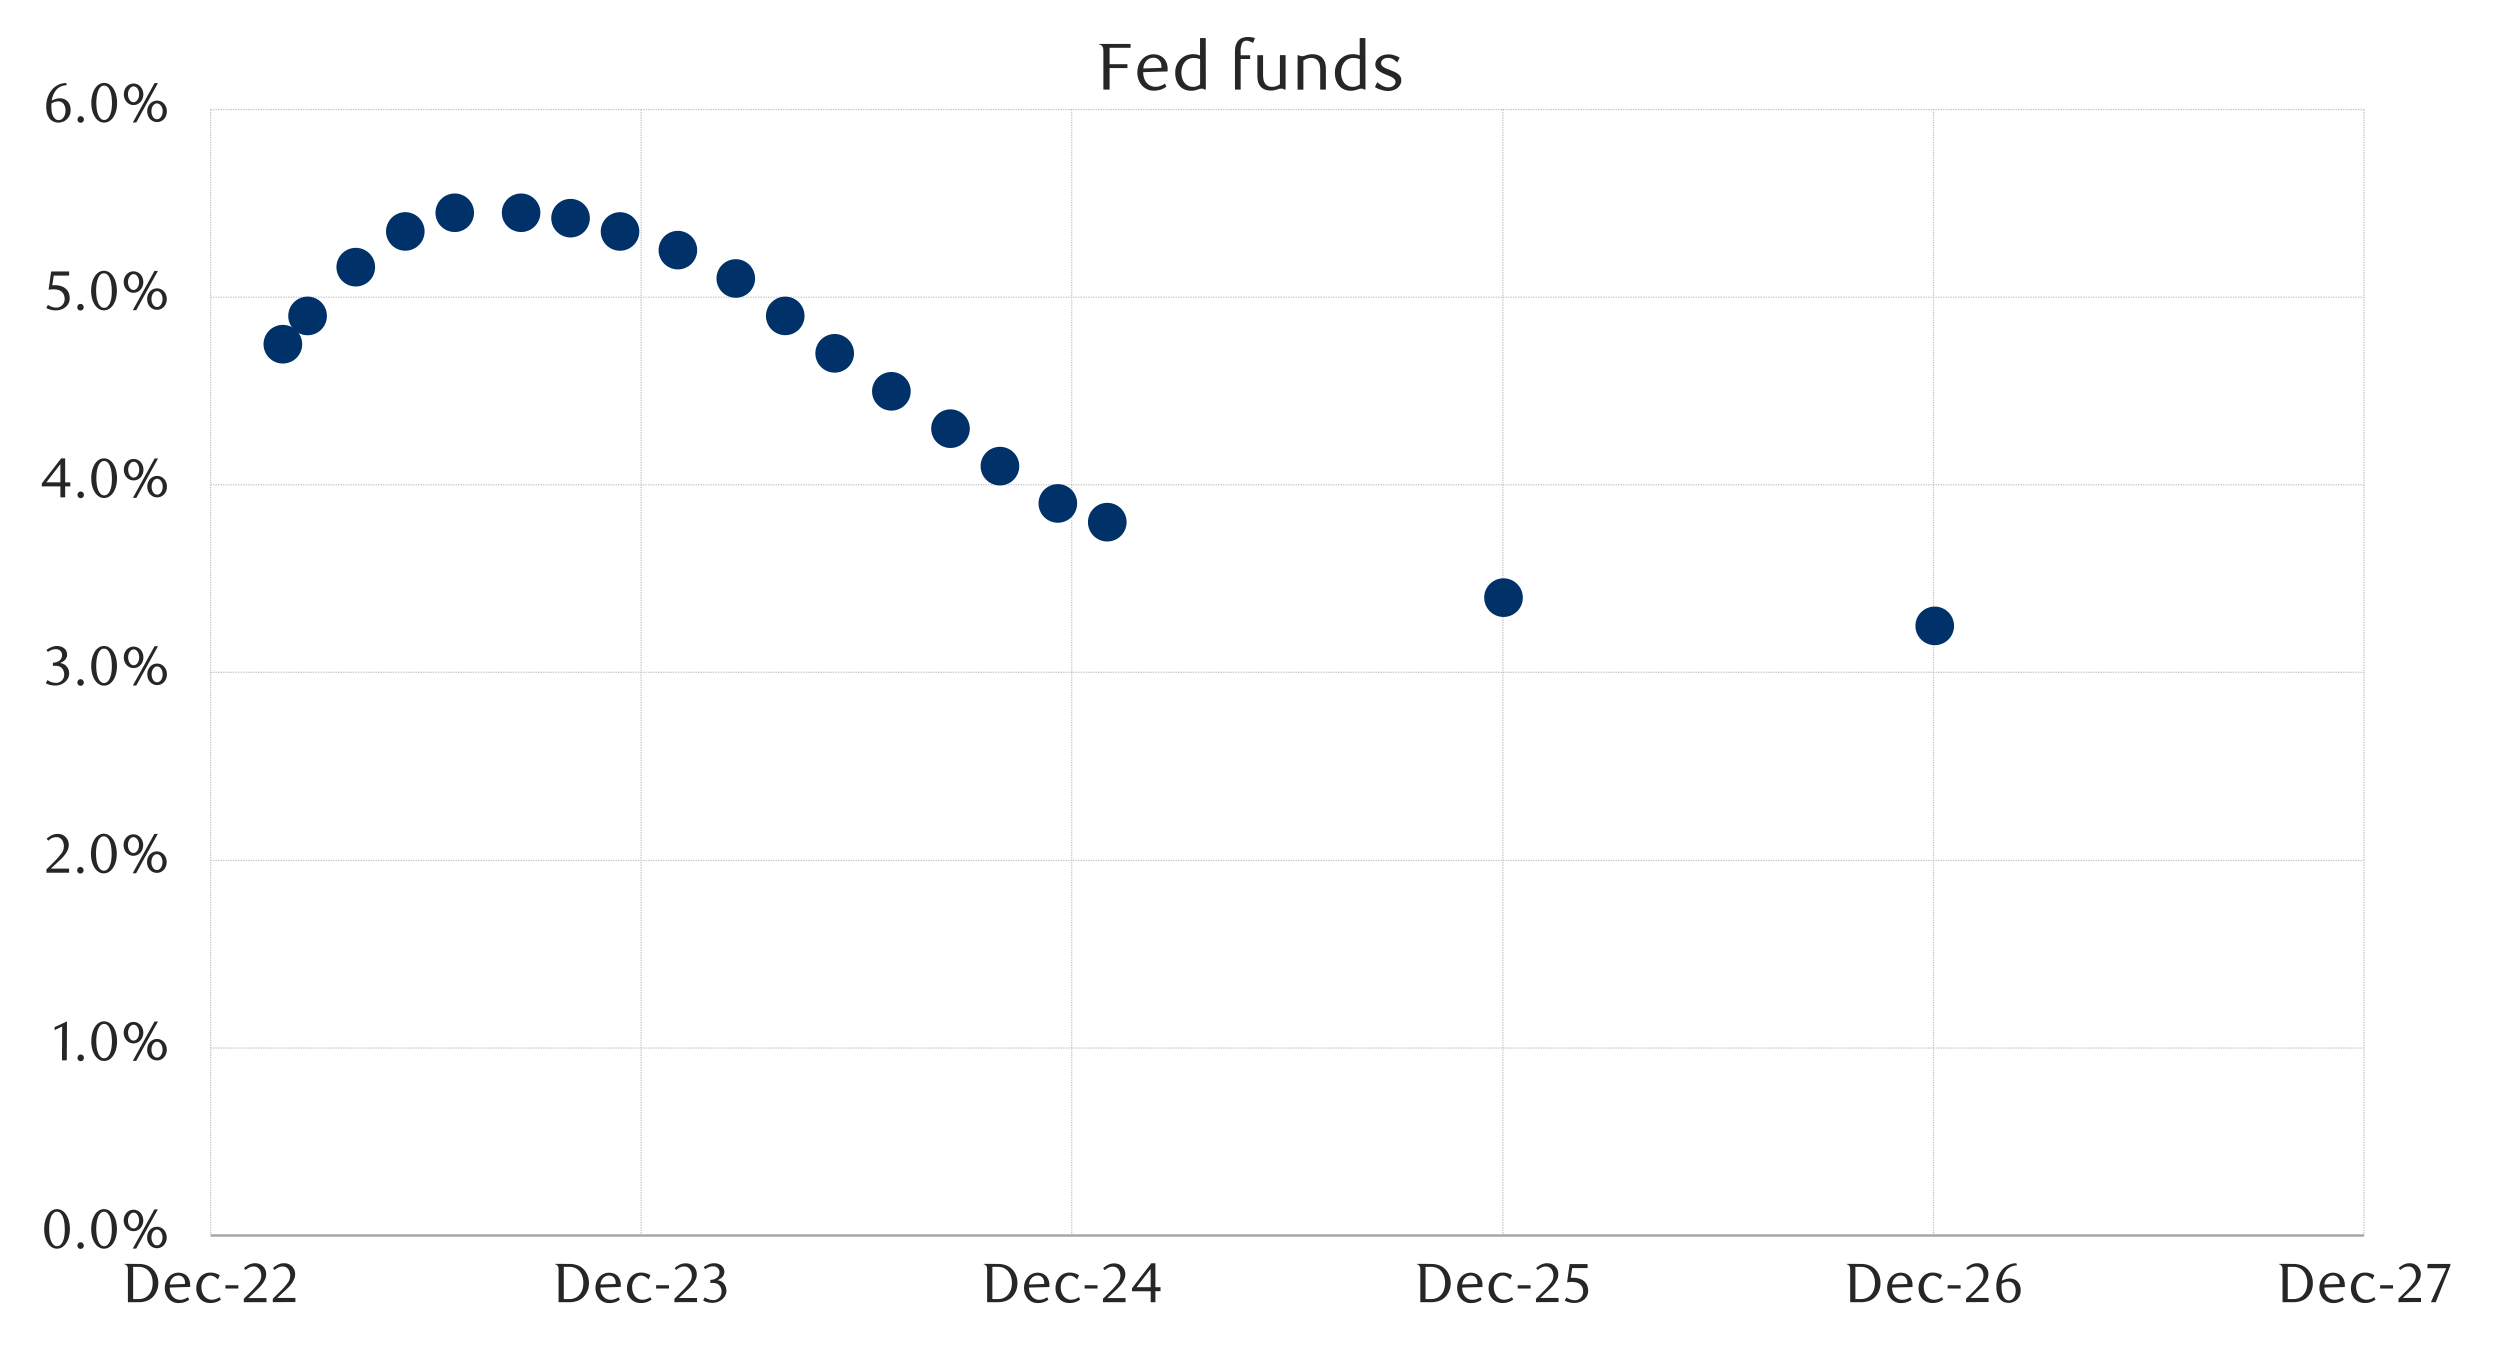 <svg id="Layer_1" data-name="Layer 1" xmlns="http://www.w3.org/2000/svg" xmlns:xlink="http://www.w3.org/1999/xlink" width="1460" height="790" viewBox="0 0 1460 790">
  <defs>
    <style>
      .cls-1, .cls-3, .cls-4, .cls-5, .cls-7 {
        fill: none;
      }

      .cls-2 {
        clip-path: url(#clip-path);
      }

      .cls-3, .cls-7 {
        stroke: #003168;
      }

      .cls-3 {
        stroke-linecap: round;
        stroke-width: 1.68px;
      }

      .cls-3, .cls-4, .cls-5, .cls-7 {
        stroke-linejoin: round;
      }

      .cls-4 {
        stroke: #bfbfbf;
        stroke-width: 0.73px;
        stroke-dasharray: 0.73 0.73;
      }

      .cls-5 {
        stroke: #a6a6a6;
        stroke-width: 1.47px;
      }

      .cls-6 {
        fill: #003168;
      }

      .cls-7 {
        stroke-width: 2.11px;
      }

      .cls-8 {
        clip-path: url(#clip-path-2);
      }

      .cls-9 {
        fill: #262626;
      }
    </style>
    <clipPath id="clip-path">
      <rect class="cls-1" x="9617.11" y="173.09" width="449.81" height="205.23"/>
    </clipPath>
    <clipPath id="clip-path-2">
      <rect class="cls-1" x="9.38" y="2.46" width="1441.25" height="785.09"/>
    </clipPath>
  </defs>
  <g class="cls-2">
    <polyline class="cls-3" points="-8324.45 298.97 9616.99 298.97 9617.83 297.65 9618.31 298.85 9619.51 298.25 9619.87 298.73 9620.35 297.89 9620.71 296.93 9621.07 297.29 9622.39 296.21 9622.75 296.45 9623.11 296.21 9623.59 294.89 9623.95 294.17 9625.63 294.65 9625.99 294.65 9626.47 294.41 9626.83 295.85 9628.03 298.37 9628.51 296.81 9628.87 296.93 9629.35 296.45 9629.71 299.33 9630.91 298.13 9631.39 295.73 9631.75 293.93 9632.11 293.45 9632.59 294.29 9633.79 293.09 9634.27 292.85 9634.63 291.77 9634.99 292.01 9635.47 291.77 9637.03 292.25 9637.51 291.41 9637.87 292.13 9638.35 293.81 9639.55 299.21 9639.91 304.01 9640.39 304.61 9640.75 311.33 9641.23 312.53 9642.43 305.81 9642.79 310.13 9643.27 303.89 9643.63 309.05 9643.99 311.57 9645.31 322.61 9645.67 316.01 9646.03 322.85 9646.51 335.57 9646.87 324.29 9648.19 340.13 9648.55 333.17 9648.91 339.53 9649.39 339.05 9649.75 344.09 9650.95 347.33 9651.43 337.13 9651.79 335.81 9652.27 328.25 9652.63 332.57 9653.83 328.49 9654.31 330.53 9654.67 336.05 9655.15 333.29 9655.51 335.21 9656.71 326.69 9657.19 326.81 9657.55 322.49 9657.91 320.45 9659.59 321.89 9659.95 317.81 9660.43 320.81 9660.79 319.97 9661.27 316.37 9662.47 318.89 9662.83 323.09 9663.31 319.97 9663.67 320.09 9664.15 318.17 9665.35 316.13 9665.71 316.85 9666.19 313.25 9666.55 314.57 9666.91 318.53 9668.23 317.93 9668.59 316.61 9668.95 317.69 9669.43 316.01 9669.79 313.73 9671.11 313.61 9671.47 316.61 9671.83 319.01 9672.31 317.45 9672.67 316.85 9673.87 312.53 9674.35 313.97 9674.71 311.69 9675.19 312.77 9675.55 312.41 9677.23 310.61 9677.59 308.45 9678.07 308.81 9678.43 308.09 9679.63 307.49 9680.11 306.29 9680.47 304.25 9680.83 304.73 9681.31 300.77 9682.51 298.97 9682.87 300.17 9683.35 301.01 9683.71 310.13 9684.19 308.21 9685.39 307.01 9685.75 304.13 9686.23 304.73 9686.59 304.61 9687.07 305.45 9688.27 304.49 9688.63 303.89 9689.11 307.85 9689.47 306.17 9689.83 309.77 9691.15 307.61 9691.51 305.33 9691.99 304.61 9692.35 303.89 9694.03 301.49 9694.39 303.17 9694.75 301.97 9695.23 302.81 9695.59 301.25 9696.79 302.69 9697.27 300.65 9697.63 299.21 9698.11 299.81 9698.47 299.33 9699.67 298.01 9700.15 297.77 9700.51 296.81 9700.99 298.73 9701.35 299.81 9702.55 298.61 9703.03 299.57 9703.39 297.65 9703.75 298.25 9704.23 297.05 9705.43 295.97 9705.91 295.37 9706.27 294.29 9706.63 293.21 9707.11 293.21 9708.31 292.73 9708.67 294.05 9709.15 291.77 9709.51 292.13 9709.99 292.13 9711.19 291.65 9711.55 291.29 9712.03 292.01 9712.39 291.53 9712.75 290.93 9714.07 289.25 9714.43 288.65 9714.91 286.97 9715.27 286.61 9715.63 285.53 9716.95 285.89 9717.31 284.57 9717.67 281.93 9718.15 288.05 9718.51 289.49 9720.19 294.05 9720.55 290.81 9721.03 293.69 9721.39 293.69 9722.59 291.53 9723.07 290.69 9723.43 291.53 9723.91 292.85 9724.27 294.65 9725.47 296.57 9725.95 294.89 9726.31 298.73 9726.67 298.25 9727.15 295.73 9728.35 293.09 9728.83 293.93 9729.19 292.61 9729.55 291.77 9730.03 293.33 9731.23 290.33 9731.59 292.73 9732.07 289.85 9732.43 288.53 9732.91 286.97 9734.11 284.21 9734.47 285.29 9734.95 286.49"/>
  </g>
  <g>
    <path class="cls-4" d="M123,64H1380.55M123,173.57H1380.55M123,283.1H1380.55M123,392.63H1380.55M123,502.53H1380.55M123,612.06H1380.55"/>
    <path class="cls-4" d="M1380.55,64V721.53M1129.17,64V721.53M877.71,64V721.53M625.89,64V721.53M374.4,64V721.53M123,64V721.53"/>
    <line class="cls-5" x1="123.03" y1="721.53" x2="1380.55" y2="721.53"/>
    <path class="cls-6" d="M175.42,201a10.23,10.23,0,1,1-10.24-10.21A10.23,10.23,0,0,1,175.42,201Z"/>
    <path class="cls-7" d="M175.42,201a10.23,10.23,0,1,1-10.24-10.21A10.23,10.23,0,0,1,175.42,201Z"/>
    <path class="cls-6" d="M189.86,184.49a10.23,10.23,0,1,1-10.24-10.21A10.23,10.23,0,0,1,189.86,184.49Z"/>
    <path class="cls-7" d="M189.86,184.49a10.23,10.23,0,1,1-10.24-10.21A10.23,10.23,0,0,1,189.86,184.49Z"/>
    <path class="cls-6" d="M218,156a10.23,10.23,0,1,1-10.21-10.21A10.21,10.21,0,0,1,218,156Z"/>
    <path class="cls-7" d="M218,156a10.23,10.23,0,1,1-10.21-10.21A10.21,10.21,0,0,1,218,156Z"/>
    <circle class="cls-6" cx="236.7" cy="135.17" r="10.21" transform="translate(59.21 342.03) rotate(-79.1)"/>
    <circle class="cls-7" cx="236.7" cy="135.17" r="10.21" transform="translate(59.21 342.03) rotate(-79.1)"/>
    <circle class="cls-6" cx="265.57" cy="124.25" r="10.21"/>
    <circle class="cls-7" cx="265.57" cy="124.25" r="10.21"/>
    <circle class="cls-6" cx="304.32" cy="124.25" r="10.21"/>
    <circle class="cls-7" cx="304.32" cy="124.25" r="10.21"/>
    <path class="cls-6" d="M343.41,127.41A10.21,10.21,0,1,1,333.2,117.2,10.21,10.21,0,0,1,343.41,127.41Z"/>
    <path class="cls-7" d="M343.41,127.41A10.21,10.21,0,1,1,333.2,117.2,10.21,10.21,0,0,1,343.41,127.41Z"/>
    <circle class="cls-6" cx="362.07" cy="135.17" r="10.21" transform="translate(170.66 470.91) rotate(-80.78)"/>
    <circle class="cls-7" cx="362.07" cy="135.17" r="10.21" transform="translate(170.66 470.91) rotate(-80.78)"/>
    <path class="cls-6" d="M406.09,146.08a10.21,10.21,0,1,1-10.2-10.21A10.23,10.23,0,0,1,406.09,146.08Z"/>
    <path class="cls-7" d="M406.09,146.08a10.21,10.21,0,1,1-10.2-10.21A10.23,10.23,0,0,1,406.09,146.08Z"/>
    <path class="cls-6" d="M439.91,162.63a10.21,10.21,0,1,1-10.21-10.21A10.23,10.23,0,0,1,439.91,162.63Z"/>
    <path class="cls-7" d="M439.91,162.63a10.21,10.21,0,1,1-10.21-10.21A10.23,10.23,0,0,1,439.91,162.63Z"/>
    <circle class="cls-6" cx="458.58" cy="184.49" r="10.21"/>
    <circle class="cls-7" cx="458.58" cy="184.49" r="10.21"/>
    <path class="cls-6" d="M497.69,206.31a10.23,10.23,0,1,1-10.24-10.2A10.23,10.23,0,0,1,497.69,206.31Z"/>
    <path class="cls-7" d="M497.69,206.31a10.23,10.23,0,1,1-10.24-10.2A10.23,10.23,0,0,1,497.69,206.31Z"/>
    <path class="cls-6" d="M530.8,228.51a10.23,10.23,0,1,1-10.24-10.21A10.23,10.23,0,0,1,530.8,228.51Z"/>
    <path class="cls-7" d="M530.8,228.51a10.23,10.23,0,1,1-10.24-10.21A10.23,10.23,0,0,1,530.8,228.51Z"/>
    <path class="cls-6" d="M565.31,250.33a10.22,10.22,0,1,1-10.23-10.2A10.25,10.25,0,0,1,565.31,250.33Z"/>
    <path class="cls-7" d="M565.31,250.33a10.22,10.22,0,1,1-10.23-10.2A10.25,10.25,0,0,1,565.31,250.33Z"/>
    <path class="cls-6" d="M594.19,272.19A10.23,10.23,0,1,1,584,262,10.21,10.21,0,0,1,594.19,272.19Z"/>
    <path class="cls-7" d="M594.19,272.19A10.23,10.23,0,1,1,584,262,10.21,10.21,0,0,1,594.19,272.19Z"/>
    <path class="cls-6" d="M628,294a10.22,10.22,0,1,1-10.21-10.21A10.2,10.2,0,0,1,628,294Z"/>
    <path class="cls-7" d="M628,294a10.22,10.22,0,1,1-10.21-10.21A10.2,10.2,0,0,1,628,294Z"/>
    <path class="cls-6" d="M656.88,304.93a10.23,10.23,0,1,1-10.21-10.21A10.21,10.21,0,0,1,656.88,304.93Z"/>
    <path class="cls-7" d="M656.88,304.93a10.23,10.23,0,1,1-10.21-10.21A10.21,10.21,0,0,1,656.88,304.93Z"/>
    <path class="cls-6" d="M888.29,349a10.23,10.23,0,1,1-10.24-10.21A10.26,10.26,0,0,1,888.29,349Z"/>
    <path class="cls-7" d="M888.29,349a10.23,10.23,0,1,1-10.24-10.21A10.26,10.26,0,0,1,888.29,349Z"/>
    <path class="cls-6" d="M1140.11,365.5a10.22,10.22,0,1,1-10.23-10.21A10.25,10.25,0,0,1,1140.11,365.5Z"/>
    <path class="cls-7" d="M1140.11,365.5a10.22,10.22,0,1,1-10.23-10.21A10.25,10.25,0,0,1,1140.11,365.5Z"/>
    <g class="cls-8">
      <g>
        <path class="cls-9" d="M40.81,717.75a18.19,18.19,0,0,1-.56,4.63A12.37,12.37,0,0,1,38.66,726a7.53,7.53,0,0,1-2.39,2.38,5.57,5.57,0,0,1-3,.85,5.44,5.44,0,0,1-3-.86A7.88,7.88,0,0,1,27.93,726a12.56,12.56,0,0,1-1.57-3.63,18.06,18.06,0,0,1-.56-4.6,18.57,18.57,0,0,1,.56-4.67,13.53,13.53,0,0,1,1.55-3.69A7.56,7.56,0,0,1,30.27,707a5.66,5.66,0,0,1,6,0,7.64,7.64,0,0,1,2.39,2.41,12.63,12.63,0,0,1,1.59,3.68A18.29,18.29,0,0,1,40.81,717.75Zm-3,0a24.69,24.69,0,0,0-.29-4,14.36,14.36,0,0,0-.85-3.21,6,6,0,0,0-1.41-2.12,2.95,2.95,0,0,0-4,0,5.9,5.9,0,0,0-1.41,2.11,13.84,13.84,0,0,0-.85,3.17,27.18,27.18,0,0,0,0,7.92,12.86,12.86,0,0,0,.87,3.17A6.05,6.05,0,0,0,31.36,727a2.85,2.85,0,0,0,2,.76,2.88,2.88,0,0,0,1.95-.76,5.81,5.81,0,0,0,1.43-2.11,13.8,13.8,0,0,0,.85-3.15A24.05,24.05,0,0,0,37.83,717.79Z"/>
        <path class="cls-9" d="M48.93,727.43a1.89,1.89,0,0,1-.53,1.36,1.8,1.8,0,0,1-1.35.55,1.76,1.76,0,0,1-1.31-.55,1.89,1.89,0,0,1-.53-1.36,2,2,0,0,1,.53-1.35,1.73,1.73,0,0,1,1.31-.59,1.77,1.77,0,0,1,1.35.59A2,2,0,0,1,48.93,727.43Z"/>
        <path class="cls-9" d="M68.28,717.75a17.74,17.74,0,0,1-.57,4.63A12.36,12.36,0,0,1,66.13,726a7.74,7.74,0,0,1-2.39,2.38,5.58,5.58,0,0,1-3,.85,5.49,5.49,0,0,1-3-.86A7.85,7.85,0,0,1,55.4,726a12.56,12.56,0,0,1-1.57-3.63,17.63,17.63,0,0,1-.56-4.6,18.12,18.12,0,0,1,.56-4.67,13.22,13.22,0,0,1,1.55-3.69A7.46,7.46,0,0,1,57.74,707a5.44,5.44,0,0,1,3-.86,5.5,5.5,0,0,1,3,.86,7.85,7.85,0,0,1,2.39,2.41,12.62,12.62,0,0,1,1.58,3.68A17.84,17.84,0,0,1,68.28,717.75Zm-3,0a25.89,25.89,0,0,0-.29-4,14.34,14.34,0,0,0-.86-3.21,6,6,0,0,0-1.41-2.12,2.93,2.93,0,0,0-3.94,0,5.9,5.9,0,0,0-1.41,2.11,13.82,13.82,0,0,0-.86,3.17,27.18,27.18,0,0,0,0,7.92,13.3,13.3,0,0,0,.88,3.17A5.92,5.92,0,0,0,58.83,727a2.84,2.84,0,0,0,1.94.76,2.91,2.91,0,0,0,2-.76,5.79,5.79,0,0,0,1.42-2.11,13.78,13.78,0,0,0,.86-3.15A25.22,25.22,0,0,0,65.3,717.79Z"/>
        <path class="cls-9" d="M83.67,712.75a6.78,6.78,0,0,1-.45,2.5,6.18,6.18,0,0,1-1.22,2,5.63,5.63,0,0,1-1.83,1.29,5.45,5.45,0,0,1-4.43,0,5.65,5.65,0,0,1-1.81-1.29,6.18,6.18,0,0,1-1.22-2,7.05,7.05,0,0,1,0-5,6.13,6.13,0,0,1,1.22-2,5.84,5.84,0,0,1,1.81-1.3,5.45,5.45,0,0,1,4.43,0,5.81,5.81,0,0,1,1.83,1.3,6.13,6.13,0,0,1,1.22,2A6.83,6.83,0,0,1,83.67,712.75Zm-2.45,0A6.07,6.07,0,0,0,81,711a4.73,4.73,0,0,0-.68-1.45,3.34,3.34,0,0,0-1-1,2.46,2.46,0,0,0-2.56,0,3.34,3.34,0,0,0-1,1A5.58,5.58,0,0,0,75,711a6.45,6.45,0,0,0,0,3.59,4.79,4.79,0,0,0,.68,1.46,3.34,3.34,0,0,0,1,1,2.6,2.6,0,0,0,1.31.35,2.54,2.54,0,0,0,1.28-.35,3.34,3.34,0,0,0,1-1,4.79,4.79,0,0,0,.68-1.46A6.05,6.05,0,0,0,81.22,712.75Zm-1.69,16.43h-2l12.65-22.9h2Zm17.83-6.5a6.87,6.87,0,0,1-.45,2.51,6.45,6.45,0,0,1-1.23,2,5.65,5.65,0,0,1-1.81,1.29,5.21,5.21,0,0,1-2.2.47,5.34,5.34,0,0,1-2.25-.47,5.63,5.63,0,0,1-1.83-1.29,6.09,6.09,0,0,1-1.23-2,7.23,7.23,0,0,1,0-5,6.09,6.09,0,0,1,1.23-2,5.81,5.81,0,0,1,1.83-1.3,5.49,5.49,0,0,1,2.25-.46,5.36,5.36,0,0,1,2.2.46,5.84,5.84,0,0,1,1.81,1.3,6.45,6.45,0,0,1,1.23,2A6.83,6.83,0,0,1,97.36,722.68Zm-2.46,0a6.42,6.42,0,0,0-.24-1.8,5,5,0,0,0-.69-1.45,3.37,3.37,0,0,0-1-1,2.44,2.44,0,0,0-1.28-.35,2.51,2.51,0,0,0-1.32.35,3.37,3.37,0,0,0-1,1,5,5,0,0,0-.68,1.45,6.42,6.42,0,0,0-.24,1.8,6.35,6.35,0,0,0,.24,1.79,5,5,0,0,0,.68,1.46,3.37,3.37,0,0,0,1,1,2.51,2.51,0,0,0,1.32.35,2.44,2.44,0,0,0,1.28-.35,3.37,3.37,0,0,0,1-1,5.05,5.05,0,0,0,.69-1.46A6.35,6.35,0,0,0,94.9,722.68Z"/>
      </g>
    </g>
    <g class="cls-8">
      <g>
        <path class="cls-9" d="M36.2,619.22l.1-19.75-4.41,2.11v-1.75l7.23-3.34L39,619.22Z"/>
        <path class="cls-9" d="M49,617.79a1.87,1.87,0,0,1-.54,1.36,1.8,1.8,0,0,1-1.35.55,1.76,1.76,0,0,1-1.31-.55,1.9,1.9,0,0,1-.53-1.36,2,2,0,0,1,.53-1.36,1.73,1.73,0,0,1,1.31-.59,1.77,1.77,0,0,1,1.35.59A1.94,1.94,0,0,1,49,617.79Z"/>
        <path class="cls-9" d="M68.36,608.08a17.71,17.71,0,0,1-.57,4.64,12.06,12.06,0,0,1-1.58,3.65,7.78,7.78,0,0,1-2.39,2.39,5.72,5.72,0,0,1-3,.84,5.44,5.44,0,0,1-3-.85,8,8,0,0,1-2.37-2.39,12.78,12.78,0,0,1-1.57-3.64,18,18,0,0,1-.56-4.61,18.57,18.57,0,0,1,.56-4.67,13.17,13.17,0,0,1,1.56-3.7,7.49,7.49,0,0,1,2.36-2.42,5.56,5.56,0,0,1,3-.86,5.65,5.65,0,0,1,3,.86,7.89,7.89,0,0,1,2.39,2.42,12.36,12.36,0,0,1,1.58,3.68A18,18,0,0,1,68.36,608.08Zm-3,0a26.16,26.16,0,0,0-.29-4,14.34,14.34,0,0,0-.86-3.21,5.86,5.86,0,0,0-1.41-2.12,3,3,0,0,0-4,0,5.9,5.9,0,0,0-1.41,2.11,13.82,13.82,0,0,0-.86,3.17,27.39,27.39,0,0,0,0,7.95,13.3,13.3,0,0,0,.88,3.17,5.93,5.93,0,0,0,1.43,2.11,2.78,2.78,0,0,0,1.94.76,2.86,2.86,0,0,0,2-.76,5.81,5.81,0,0,0,1.43-2.11,13.87,13.87,0,0,0,.86-3.16A25.32,25.32,0,0,0,65.38,608.13Z"/>
        <path class="cls-9" d="M83.7,603.07a6.79,6.79,0,0,1-.46,2.51,6,6,0,0,1-1.23,2,5.66,5.66,0,0,1-1.82,1.3,5.5,5.5,0,0,1-4.45,0,5.84,5.84,0,0,1-1.81-1.3,6.38,6.38,0,0,1-1.23-2,7.23,7.23,0,0,1,0-5,6.38,6.38,0,0,1,1.23-2,5.84,5.84,0,0,1,1.81-1.3,5.5,5.5,0,0,1,4.45,0,5.66,5.66,0,0,1,1.82,1.3,6,6,0,0,1,1.23,2A6.83,6.83,0,0,1,83.7,603.07Zm-2.47,0a6.42,6.42,0,0,0-.24-1.8,5,5,0,0,0-.68-1.46,3.37,3.37,0,0,0-1-1,2.52,2.52,0,0,0-2.56,0,3.37,3.37,0,0,0-1,1,5.65,5.65,0,0,0-.7,1.46,6.07,6.07,0,0,0-.25,1.8,6.42,6.42,0,0,0,.24,1.8,5,5,0,0,0,.68,1.46,3.37,3.37,0,0,0,1,1,2.47,2.47,0,0,0,1.31.35,2.44,2.44,0,0,0,1.28-.35,3.37,3.37,0,0,0,1-1,5,5,0,0,0,.68-1.46A6.42,6.42,0,0,0,81.23,603.07Zm-1.68,16.47h-2l12.68-22.95h2ZM97.41,613a6.68,6.68,0,0,1-.46,2.52,6.09,6.09,0,0,1-1.23,2,5.53,5.53,0,0,1-1.81,1.3,5.38,5.38,0,0,1-2.21.47,5.56,5.56,0,0,1-4.08-1.77,6.09,6.09,0,0,1-1.23-2,7.11,7.11,0,0,1,0-5,6,6,0,0,1,1.23-2,5.63,5.63,0,0,1,1.83-1.29,5.34,5.34,0,0,1,2.25-.47,5.22,5.22,0,0,1,2.21.47,5.65,5.65,0,0,1,1.81,1.29,6,6,0,0,1,1.23,2A6.67,6.67,0,0,1,97.41,613Zm-2.47,0a6.47,6.47,0,0,0-.24-1.8,5,5,0,0,0-.68-1.45,3.18,3.18,0,0,0-1-1,2.46,2.46,0,0,0-1.28-.36,2.52,2.52,0,0,0-1.32.36,3.18,3.18,0,0,0-1.05,1,5,5,0,0,0-.68,1.45,6.87,6.87,0,0,0,0,3.6,5,5,0,0,0,.68,1.46,3.4,3.4,0,0,0,1.05,1,2.52,2.52,0,0,0,1.32.36,2.46,2.46,0,0,0,1.28-.36,3.4,3.4,0,0,0,1-1,5,5,0,0,0,.68-1.46A6.42,6.42,0,0,0,94.94,613Z"/>
      </g>
    </g>
    <g class="cls-8">
      <g>
        <path class="cls-9" d="M27.12,509.66v-1.94l4.28-4.25a41.64,41.64,0,0,0,4.29-4.85,6.9,6.9,0,0,0,1.3-6.48,5.66,5.66,0,0,0-.86-1.72,3.86,3.86,0,0,0-1.35-1.13,3.91,3.91,0,0,0-1.8-.41,6,6,0,0,0-2.62.57A7.91,7.91,0,0,0,28.19,491l-.94-1.17a12.46,12.46,0,0,1,3.11-2.12,8.06,8.06,0,0,1,3.43-.7,6.5,6.5,0,0,1,2.5.47,6.08,6.08,0,0,1,2,1.32,6.24,6.24,0,0,1,1.38,2,6.53,6.53,0,0,1,.5,2.61,7.33,7.33,0,0,1-.56,2.83,13.34,13.34,0,0,1-1.4,2.51,17.62,17.62,0,0,1-1.75,2.12c-.61.64-1.17,1.18-1.67,1.63l-5.12,4.76H40.34v2.4Z"/>
        <path class="cls-9" d="M48.8,508.23a1.87,1.87,0,0,1-.53,1.37,1.84,1.84,0,0,1-1.35.55,1.8,1.8,0,0,1-1.31-.55,1.87,1.87,0,0,1-.53-1.37,1.94,1.94,0,0,1,.53-1.36,1.72,1.72,0,0,1,1.31-.58,1.76,1.76,0,0,1,1.35.58A1.94,1.94,0,0,1,48.8,508.23Z"/>
        <path class="cls-9" d="M68.19,498.53a17.82,17.82,0,0,1-.57,4.64A12.17,12.17,0,0,1,66,506.82a7.89,7.89,0,0,1-2.39,2.39,5.72,5.72,0,0,1-3,.84,5.44,5.44,0,0,1-3-.86,7.83,7.83,0,0,1-2.37-2.39,12.59,12.59,0,0,1-1.57-3.63,18.14,18.14,0,0,1-.56-4.61,18.65,18.65,0,0,1,.56-4.68,13.17,13.17,0,0,1,1.56-3.7,7.49,7.49,0,0,1,2.36-2.42,5.56,5.56,0,0,1,3-.86,5.65,5.65,0,0,1,3,.86A8,8,0,0,1,66,490.18a12.42,12.42,0,0,1,1.58,3.69A17.92,17.92,0,0,1,68.19,498.53Zm-3,0a26.12,26.12,0,0,0-.29-4,14.19,14.19,0,0,0-.86-3.21,5.91,5.91,0,0,0-1.41-2.13,3,3,0,0,0-4,0,5.9,5.9,0,0,0-1.41,2.11,14.06,14.06,0,0,0-.86,3.18,27.32,27.32,0,0,0,0,7.94,13.52,13.52,0,0,0,.88,3.18,6,6,0,0,0,1.42,2.1,2.83,2.83,0,0,0,2,.77,2.87,2.87,0,0,0,2-.77,5.76,5.76,0,0,0,1.43-2.1,14,14,0,0,0,.86-3.16A25.36,25.36,0,0,0,65.21,498.57Z"/>
        <path class="cls-9" d="M83.62,493.52a6.87,6.87,0,0,1-.45,2.51,6,6,0,0,1-1.23,2,5.63,5.63,0,0,1-1.83,1.29,5.48,5.48,0,0,1-4.44,0A5.65,5.65,0,0,1,73.86,498a6,6,0,0,1-1.23-2,7.25,7.25,0,0,1,0-5,6.09,6.09,0,0,1,1.23-2,5.68,5.68,0,0,1,1.81-1.3,5.48,5.48,0,0,1,4.44,0,5.66,5.66,0,0,1,1.83,1.3,6.09,6.09,0,0,1,1.23,2A6.88,6.88,0,0,1,83.62,493.52Zm-2.46,0a6.42,6.42,0,0,0-.24-1.8,5.05,5.05,0,0,0-.69-1.46,3.34,3.34,0,0,0-1-1,2.46,2.46,0,0,0-1.28-.36,2.43,2.43,0,0,0-1.28.36,3.37,3.37,0,0,0-1,1,5.34,5.34,0,0,0-.7,1.46,6.07,6.07,0,0,0-.26,1.8,6.47,6.47,0,0,0,.24,1.8,5,5,0,0,0,.69,1.45,3.12,3.12,0,0,0,1,1,2.52,2.52,0,0,0,1.32.36,2.46,2.46,0,0,0,1.28-.36,3.12,3.12,0,0,0,1-1,5,5,0,0,0,.69-1.45A6.47,6.47,0,0,0,81.16,493.52ZM79.47,510h-2l12.68-23h2Zm17.86-6.52a6.83,6.83,0,0,1-.45,2.51,6,6,0,0,1-1.23,2,5.77,5.77,0,0,1-1.82,1.3,5.3,5.3,0,0,1-2.2.47,5.5,5.5,0,0,1-2.25-.47,5.74,5.74,0,0,1-1.84-1.3,6.38,6.38,0,0,1-1.23-2,7.23,7.23,0,0,1,0-5,6.38,6.38,0,0,1,1.23-2,5.74,5.74,0,0,1,1.84-1.3,5.5,5.5,0,0,1,2.25-.47,5.3,5.3,0,0,1,2.2.47,5.77,5.77,0,0,1,1.82,1.3,6,6,0,0,1,1.23,2A6.79,6.79,0,0,1,97.33,503.47Zm-2.46,0a6.42,6.42,0,0,0-.24-1.8,5.05,5.05,0,0,0-.69-1.46,3.37,3.37,0,0,0-1-1,2.45,2.45,0,0,0-1.29-.35,2.53,2.53,0,0,0-1.32.35,3.37,3.37,0,0,0-1,1,5,5,0,0,0-.68,1.46,6.6,6.6,0,0,0,0,3.6,5,5,0,0,0,.68,1.46,3.37,3.37,0,0,0,1,1,2.63,2.63,0,0,0,1.32.35,2.55,2.55,0,0,0,1.29-.35,3.37,3.37,0,0,0,1-1,5.05,5.05,0,0,0,.69-1.46A6.42,6.42,0,0,0,94.87,503.47Z"/>
      </g>
    </g>
    <g class="cls-8">
      <g>
        <path class="cls-9" d="M35,387.21a5.87,5.87,0,0,1,2.17.6,5.43,5.43,0,0,1,1.67,1.33A6.16,6.16,0,0,1,40,391a6.74,6.74,0,0,1,.39,2.33,5.82,5.82,0,0,1-.68,2.77,7.54,7.54,0,0,1-1.82,2.24,8.29,8.29,0,0,1-2.63,1.49,9,9,0,0,1-3.08.54,12,12,0,0,1-2.54-.28A10,10,0,0,1,26.75,399l1-1.84a8.65,8.65,0,0,0,5.05,1.65,4.39,4.39,0,0,0,1.75-.36,4.76,4.76,0,0,0,1.51-1A4.54,4.54,0,0,0,37.09,396a4.91,4.91,0,0,0,.39-2,5.8,5.8,0,0,0-.38-2.22,4.52,4.52,0,0,0-1-1.61,4.12,4.12,0,0,0-1.54-1,5.46,5.46,0,0,0-1.9-.33H30.9V387a6.42,6.42,0,0,0,3.83-1.2,3.92,3.92,0,0,0,1.49-3.31,3.12,3.12,0,0,0-1-2.43,3.71,3.71,0,0,0-2.55-.94,7,7,0,0,0-2.4.41,10.86,10.86,0,0,0-2.33,1.24l-.78-1.23a15,15,0,0,1,2.95-1.65,8.07,8.07,0,0,1,3.11-.62,7.4,7.4,0,0,1,2.42.38,5.7,5.7,0,0,1,1.87,1,4.52,4.52,0,0,1,1.68,3.56,4.4,4.4,0,0,1-.33,1.75,4.92,4.92,0,0,1-.87,1.4,5.35,5.35,0,0,1-1.3,1.05A10,10,0,0,1,35,387.21Z"/>
        <path class="cls-9" d="M48.93,398.59a1.85,1.85,0,0,1-.54,1.36,1.88,1.88,0,0,1-2.66,0,1.89,1.89,0,0,1-.53-1.36,2,2,0,0,1,.53-1.36,1.81,1.81,0,0,1,2.66,0A1.94,1.94,0,0,1,48.93,398.59Z"/>
        <path class="cls-9" d="M68.31,388.88a18.29,18.29,0,0,1-.56,4.65,12.55,12.55,0,0,1-1.59,3.65,7.74,7.74,0,0,1-2.39,2.38,5.64,5.64,0,0,1-3,.85,5.47,5.47,0,0,1-3-.86,7.81,7.81,0,0,1-2.36-2.39,12.29,12.29,0,0,1-1.57-3.63,17.69,17.69,0,0,1-.57-4.61,18.19,18.19,0,0,1,.57-4.68,12.88,12.88,0,0,1,1.55-3.7,7.49,7.49,0,0,1,2.36-2.42,5.59,5.59,0,0,1,3-.86,5.65,5.65,0,0,1,3,.86,7.89,7.89,0,0,1,2.39,2.42,12.75,12.75,0,0,1,1.59,3.68A18.49,18.49,0,0,1,68.31,388.88Zm-3,.05a26.25,26.25,0,0,0-.29-4,14.34,14.34,0,0,0-.86-3.21,6,6,0,0,0-1.41-2.12,2.84,2.84,0,0,0-2-.76,2.87,2.87,0,0,0-2,.76,5.9,5.9,0,0,0-1.41,2.11,13.93,13.93,0,0,0-.85,3.18,26.42,26.42,0,0,0,0,7.94,12.86,12.86,0,0,0,.87,3.17,6.06,6.06,0,0,0,1.43,2.11,2.8,2.8,0,0,0,1.94.76,2.84,2.84,0,0,0,2-.76A5.69,5.69,0,0,0,64.18,396a13.87,13.87,0,0,0,.86-3.16A25.22,25.22,0,0,0,65.33,388.93Z"/>
        <path class="cls-9" d="M83.74,383.87a6.88,6.88,0,0,1-.45,2.52,6.09,6.09,0,0,1-1.23,2,5.37,5.37,0,0,1-1.82,1.3,5.5,5.5,0,0,1-4.45,0,5.53,5.53,0,0,1-1.81-1.3,6.09,6.09,0,0,1-1.23-2,7.25,7.25,0,0,1,0-5,6.14,6.14,0,0,1,1.23-2,5.65,5.65,0,0,1,1.81-1.29,5.5,5.5,0,0,1,4.45,0,5.48,5.48,0,0,1,1.82,1.29,6.14,6.14,0,0,1,1.23,2A6.87,6.87,0,0,1,83.74,383.87Zm-2.46,0a6.4,6.4,0,0,0-.24-1.79,4.91,4.91,0,0,0-.68-1.46,3.36,3.36,0,0,0-1-1,2.46,2.46,0,0,0-1.28-.36,2.43,2.43,0,0,0-1.28.36,3.26,3.26,0,0,0-1,1,5.49,5.49,0,0,0-.7,1.46,6,6,0,0,0-.26,1.79,6.42,6.42,0,0,0,.25,1.8,5,5,0,0,0,.68,1.46,3.37,3.37,0,0,0,1,1,2.48,2.48,0,0,0,1.31.36,2.46,2.46,0,0,0,1.28-.36,3.48,3.48,0,0,0,1-1,5,5,0,0,0,.68-1.46A6.42,6.42,0,0,0,81.28,383.87Zm-1.69,16.47h-2l12.68-22.95h2Zm17.87-6.51a6.67,6.67,0,0,1-.46,2.51,6,6,0,0,1-1.23,2A5.65,5.65,0,0,1,94,399.61a5.22,5.22,0,0,1-2.21.47,5.34,5.34,0,0,1-2.25-.47,5.63,5.63,0,0,1-1.83-1.29,6,6,0,0,1-1.23-2,7.11,7.11,0,0,1,0-5,6.09,6.09,0,0,1,1.23-2A5.66,5.66,0,0,1,89.5,388a5.5,5.5,0,0,1,2.25-.47A5.38,5.38,0,0,1,94,388a5.68,5.68,0,0,1,1.81,1.3,6.09,6.09,0,0,1,1.23,2A6.68,6.68,0,0,1,97.46,393.83Zm-2.47,0a6.42,6.42,0,0,0-.24-1.8,5,5,0,0,0-.68-1.46,3.51,3.51,0,0,0-1-1,2.46,2.46,0,0,0-1.28-.36,2.52,2.52,0,0,0-1.32.36,3.4,3.4,0,0,0-1,1,5,5,0,0,0-.68,1.46,6.42,6.42,0,0,0-.24,1.8,6.53,6.53,0,0,0,.24,1.8,5,5,0,0,0,.68,1.45,3.18,3.18,0,0,0,1,1,2.52,2.52,0,0,0,1.32.36,2.46,2.46,0,0,0,1.28-.36,3.28,3.28,0,0,0,1-1,5,5,0,0,0,.68-1.45A6.53,6.53,0,0,0,95,393.83Z"/>
      </g>
    </g>
    <g class="cls-8">
      <g>
        <path class="cls-9" d="M38.06,284.05v6.38H35.27v-6.38H24.41V282.3l11.28-14.59h2.37v14h3v2.34Zm-2.79-13-8.2,10.63h8.2Z"/>
        <path class="cls-9" d="M49,289a1.9,1.9,0,0,1-.53,1.36,1.8,1.8,0,0,1-1.35.55,1.73,1.73,0,0,1-1.31-.55,1.87,1.87,0,0,1-.54-1.36,2,2,0,0,1,.54-1.37,1.72,1.72,0,0,1,1.31-.58,1.79,1.79,0,0,1,1.35.58A2,2,0,0,1,49,289Z"/>
        <path class="cls-9" d="M68.34,279.3a17.76,17.76,0,0,1-.57,4.64,12.7,12.7,0,0,1-1.58,3.65,7.7,7.7,0,0,1-2.4,2.39,5.68,5.68,0,0,1-3,.84,5.5,5.5,0,0,1-3-.86,8,8,0,0,1-2.36-2.38,12.5,12.5,0,0,1-1.57-3.64,17.64,17.64,0,0,1-.57-4.61,18.19,18.19,0,0,1,.57-4.68,13.29,13.29,0,0,1,1.55-3.7,7.66,7.66,0,0,1,2.36-2.41,5.64,5.64,0,0,1,6,0,7.88,7.88,0,0,1,2.4,2.41,13,13,0,0,1,1.58,3.69A18,18,0,0,1,68.34,279.3Zm-3,.05a24.94,24.94,0,0,0-.29-4,13.82,13.82,0,0,0-.86-3.21A5.77,5.77,0,0,0,62.79,270a2.92,2.92,0,0,0-3.95,0,5.86,5.86,0,0,0-1.41,2.1,13.55,13.55,0,0,0-.86,3.18,27.32,27.32,0,0,0,0,7.94,13.07,13.07,0,0,0,.87,3.18,6.06,6.06,0,0,0,1.43,2.11,2.85,2.85,0,0,0,2,.76,2.93,2.93,0,0,0,2-.76,5.79,5.79,0,0,0,1.42-2.11,13.51,13.51,0,0,0,.86-3.16A24.14,24.14,0,0,0,65.35,279.35Z"/>
        <path class="cls-9" d="M83.77,274.29a6.63,6.63,0,0,1-.46,2.51,6.18,6.18,0,0,1-1.22,2,5.81,5.81,0,0,1-1.83,1.3,5.61,5.61,0,0,1-4.45,0,5.84,5.84,0,0,1-1.81-1.3,6.18,6.18,0,0,1-1.22-2,7.08,7.08,0,0,1,0-5,6.18,6.18,0,0,1,1.22-2,5.68,5.68,0,0,1,1.81-1.3,5.5,5.5,0,0,1,4.45,0,5.66,5.66,0,0,1,1.83,1.3,6.18,6.18,0,0,1,1.22,2A6.6,6.6,0,0,1,83.77,274.29Zm-2.47,0a6.42,6.42,0,0,0-.24-1.8,5,5,0,0,0-.68-1.46,3.37,3.37,0,0,0-1-1,2.43,2.43,0,0,0-1.28-.36,2.46,2.46,0,0,0-1.28.36,3.48,3.48,0,0,0-1,1,5.32,5.32,0,0,0-.69,1.46,5.76,5.76,0,0,0-.26,1.8,6.42,6.42,0,0,0,.24,1.8,5.16,5.16,0,0,0,.68,1.46,3.37,3.37,0,0,0,1,1,2.6,2.6,0,0,0,1.31.35,2.51,2.51,0,0,0,1.28-.35,3.37,3.37,0,0,0,1-1,5.16,5.16,0,0,0,.68-1.46A6.42,6.42,0,0,0,81.3,274.29Zm-1.68,16.47h-2l12.67-23h2Zm17.86-6.52a6.79,6.79,0,0,1-.45,2.51,6.22,6.22,0,0,1-1.24,2A5.73,5.73,0,0,1,94,290a5.35,5.35,0,0,1-2.21.47,5.53,5.53,0,0,1-2.25-.47,5.81,5.81,0,0,1-1.83-1.3,6,6,0,0,1-1.23-2,7.08,7.08,0,0,1,0-5,6,6,0,0,1,1.23-2,5.81,5.81,0,0,1,1.83-1.3,5.53,5.53,0,0,1,2.25-.47,5.35,5.35,0,0,1,2.21.47,5.73,5.73,0,0,1,1.81,1.3,6.22,6.22,0,0,1,1.24,2A6.83,6.83,0,0,1,97.48,284.24Zm-2.46,0a6.07,6.07,0,0,0-.25-1.8,5,5,0,0,0-.68-1.46,3.48,3.48,0,0,0-1-1,2.61,2.61,0,0,0-2.61,0,3.37,3.37,0,0,0-1,1,5.05,5.05,0,0,0-.69,1.46,6.87,6.87,0,0,0,0,3.6,5.05,5.05,0,0,0,.69,1.46,3.37,3.37,0,0,0,1,1,2.61,2.61,0,0,0,2.61,0,3.48,3.48,0,0,0,1-1,5,5,0,0,0,.68-1.46A6.07,6.07,0,0,0,95,284.24Z"/>
      </g>
    </g>
    <g class="cls-8">
      <g>
        <path class="cls-9" d="M40.38,160.94h-9l-.85,5.68.72-.05.71,0a11,11,0,0,1,4.26.72,7.31,7.31,0,0,1,2.69,1.81,6.43,6.43,0,0,1,1.4,2.45,9,9,0,0,1,.4,2.61,6.41,6.41,0,0,1-.66,2.93,7,7,0,0,1-1.78,2.24,8.39,8.39,0,0,1-2.6,1.43,9.62,9.62,0,0,1-3.09.5,12.49,12.49,0,0,1-2.65-.28,10.9,10.9,0,0,1-2.9-1.12L28,178a8.52,8.52,0,0,0,5,1.65,4.48,4.48,0,0,0,1.74-.36,4.67,4.67,0,0,0,1.52-1,5,5,0,0,0,1.07-1.56,4.85,4.85,0,0,0,.41-2,6.18,6.18,0,0,0-.59-2.87,4.83,4.83,0,0,0-1.51-1.76,5.51,5.51,0,0,0-2.1-.9,11.79,11.79,0,0,0-2.35-.24,14.52,14.52,0,0,0-1.48.08l-1.34.18,1.49-10.7H40.38Z"/>
        <path class="cls-9" d="M48.87,179.42a1.89,1.89,0,0,1-.53,1.36,1.8,1.8,0,0,1-1.35.55,1.74,1.74,0,0,1-1.31-.55,1.85,1.85,0,0,1-.54-1.36,1.94,1.94,0,0,1,.54-1.36,1.7,1.7,0,0,1,1.31-.58,1.76,1.76,0,0,1,1.35.58A2,2,0,0,1,48.87,179.42Z"/>
        <path class="cls-9" d="M68.26,169.71a17.84,17.84,0,0,1-.57,4.65A12.54,12.54,0,0,1,66.11,178a7.66,7.66,0,0,1-2.4,2.38,5.58,5.58,0,0,1-3,.85,5.5,5.5,0,0,1-3-.86A8,8,0,0,1,55.35,178a12.56,12.56,0,0,1-1.57-3.63,17.7,17.7,0,0,1-.56-4.61,18.2,18.2,0,0,1,.56-4.68,13.17,13.17,0,0,1,1.56-3.7A7.39,7.39,0,0,1,57.7,159a5.68,5.68,0,0,1,6,0,7.81,7.81,0,0,1,2.4,2.42,12.74,12.74,0,0,1,1.58,3.68A18,18,0,0,1,68.26,169.71Zm-3,0a25,25,0,0,0-.3-4,14.36,14.36,0,0,0-.85-3.21,6,6,0,0,0-1.41-2.12,2.87,2.87,0,0,0-2-.76,2.84,2.84,0,0,0-2,.76,5.9,5.9,0,0,0-1.41,2.11,13.91,13.91,0,0,0-.86,3.18,27.32,27.32,0,0,0,0,7.94,13.3,13.3,0,0,0,.88,3.17A5.92,5.92,0,0,0,58.79,179a2.8,2.8,0,0,0,2,.76,2.86,2.86,0,0,0,2-.76,5.81,5.81,0,0,0,1.43-2.11,13.89,13.89,0,0,0,.85-3.16A24,24,0,0,0,65.28,169.76Z"/>
        <path class="cls-9" d="M83.69,164.7a6.88,6.88,0,0,1-.45,2.52,6.09,6.09,0,0,1-1.23,2,5.51,5.51,0,0,1-1.83,1.3,5.47,5.47,0,0,1-6.25-1.3,6.09,6.09,0,0,1-1.23-2,7.25,7.25,0,0,1,0-5,6.14,6.14,0,0,1,1.23-2,5.55,5.55,0,0,1,1.81-1.29,5.48,5.48,0,0,1,4.44,0A5.63,5.63,0,0,1,82,160.21a6.14,6.14,0,0,1,1.23,2A6.87,6.87,0,0,1,83.69,164.7Zm-2.46,0a6.17,6.17,0,0,0-.25-1.8,5,5,0,0,0-.68-1.45,3.26,3.26,0,0,0-1-1A2.43,2.43,0,0,0,78,160.1a2.46,2.46,0,0,0-1.28.36,3.23,3.23,0,0,0-1,1,5,5,0,0,0-.7,1.45,6.17,6.17,0,0,0-.26,1.8,6.42,6.42,0,0,0,.24,1.8,5,5,0,0,0,.68,1.46,3.48,3.48,0,0,0,1,1,2.51,2.51,0,0,0,1.31.36,2.43,2.43,0,0,0,1.28-.36,3.37,3.37,0,0,0,1-1A5,5,0,0,0,81,166.5,6.07,6.07,0,0,0,81.23,164.7Zm-1.69,16.47h-2l12.67-22.95h2Zm17.86-6.51a6.87,6.87,0,0,1-.45,2.51,6,6,0,0,1-1.23,2,5.7,5.7,0,0,1-1.82,1.29,5.15,5.15,0,0,1-2.2.47,5.42,5.42,0,0,1-2.26-.47,5.63,5.63,0,0,1-1.83-1.29,6,6,0,0,1-1.23-2,7.25,7.25,0,0,1,0-5,6.09,6.09,0,0,1,1.23-2,5.66,5.66,0,0,1,1.83-1.3,5.58,5.58,0,0,1,2.26-.47,5.3,5.3,0,0,1,2.2.47,5.72,5.72,0,0,1,1.82,1.3,6.09,6.09,0,0,1,1.23,2A6.88,6.88,0,0,1,97.4,174.66Zm-2.46,0a6.07,6.07,0,0,0-.25-1.8A5,5,0,0,0,94,171.4a3.37,3.37,0,0,0-1-1,2.46,2.46,0,0,0-1.29-.36,2.52,2.52,0,0,0-1.32.36,3.37,3.37,0,0,0-1,1,5.32,5.32,0,0,0-.69,1.46,6.87,6.87,0,0,0,0,3.6,5.26,5.26,0,0,0,.69,1.45,3.15,3.15,0,0,0,1,1,2.52,2.52,0,0,0,1.32.36A2.46,2.46,0,0,0,93,178.9a3.15,3.15,0,0,0,1-1,5,5,0,0,0,.68-1.45A6.12,6.12,0,0,0,94.94,174.66Z"/>
      </g>
    </g>
    <g class="cls-8">
      <g>
        <path class="cls-9" d="M39,49.75a9.87,9.87,0,0,0-3,.58,8.06,8.06,0,0,0-2.12,1.17A6.83,6.83,0,0,0,32.49,53c-.36.53-.68,1-.94,1.51a11.43,11.43,0,0,0-.84,2,12.82,12.82,0,0,0-.52,2.25,9.88,9.88,0,0,1,2.48-1A9,9,0,0,1,35,57.4a6.48,6.48,0,0,1,2.4.45,5.71,5.71,0,0,1,2,1.33,6.16,6.16,0,0,1,1.35,2.14,8.07,8.07,0,0,1,.48,2.89,7.88,7.88,0,0,1-.59,3.16A6.89,6.89,0,0,1,39,69.68a6.63,6.63,0,0,1-2.26,1.43,7,7,0,0,1-2.59.49,7.28,7.28,0,0,1-2.8-.55,6,6,0,0,1-2.29-1.72,8.67,8.67,0,0,1-1.54-3A14.17,14.17,0,0,1,27,62.1a16,16,0,0,1,.91-5.45,13.71,13.71,0,0,1,2.48-4.31,11.35,11.35,0,0,1,3.7-2.84,10.41,10.41,0,0,1,4.58-1ZM30.1,60.41c-.05.31-.08.62-.1.94s0,.65,0,1A18.22,18.22,0,0,0,30.16,65a8.33,8.33,0,0,0,.55,2.1,5.43,5.43,0,0,0,1.52,2.3,3.06,3.06,0,0,0,2,.75,3.2,3.2,0,0,0,1.5-.37A3.87,3.87,0,0,0,37,68.71,5.8,5.8,0,0,0,37.89,67a6.82,6.82,0,0,0,.34-2.23,6.44,6.44,0,0,0-1.14-4.17,3.71,3.71,0,0,0-3-1.38,7.25,7.25,0,0,0-1.92.28A8.62,8.62,0,0,0,30.1,60.41Z"/>
        <path class="cls-9" d="M49,69.78a1.85,1.85,0,0,1-.54,1.36,1.88,1.88,0,0,1-2.66,0,1.89,1.89,0,0,1-.53-1.36,2,2,0,0,1,.53-1.36,1.81,1.81,0,0,1,2.66,0A1.94,1.94,0,0,1,49,69.78Z"/>
        <path class="cls-9" d="M68.38,60.07a18.16,18.16,0,0,1-.56,4.64,12.5,12.5,0,0,1-1.59,3.66,7.74,7.74,0,0,1-2.39,2.38,5.64,5.64,0,0,1-3,.85,5.44,5.44,0,0,1-3-.86,8,8,0,0,1-2.37-2.39,12.49,12.49,0,0,1-1.56-3.64,17.59,17.59,0,0,1-.57-4.61,18.16,18.16,0,0,1,.57-4.67,12.88,12.88,0,0,1,1.55-3.7,7.49,7.49,0,0,1,2.36-2.42,5.56,5.56,0,0,1,3-.86,5.65,5.65,0,0,1,3,.86,7.89,7.89,0,0,1,2.39,2.42,12.75,12.75,0,0,1,1.59,3.68A18.43,18.43,0,0,1,68.38,60.07Zm-3,0a26.25,26.25,0,0,0-.29-4,14.34,14.34,0,0,0-.86-3.21,6,6,0,0,0-1.41-2.12,3,3,0,0,0-4,0,5.9,5.9,0,0,0-1.41,2.11,13.82,13.82,0,0,0-.86,3.17,27.39,27.39,0,0,0,0,8,13.3,13.3,0,0,0,.88,3.17,5.93,5.93,0,0,0,1.43,2.11,2.8,2.8,0,0,0,1.94.76,2.84,2.84,0,0,0,2-.76,5.81,5.81,0,0,0,1.43-2.11A13.87,13.87,0,0,0,65.11,64,25.22,25.22,0,0,0,65.4,60.12Z"/>
        <path class="cls-9" d="M83.72,55.06a6.89,6.89,0,0,1-.46,2.52,6.09,6.09,0,0,1-1.23,2,5.51,5.51,0,0,1-1.82,1.3,5.5,5.5,0,0,1-4.45,0A5.68,5.68,0,0,1,74,59.55a6.45,6.45,0,0,1-1.23-2,7.25,7.25,0,0,1,0-5,6.38,6.38,0,0,1,1.23-2,5.65,5.65,0,0,1,1.81-1.29,5.5,5.5,0,0,1,4.45,0A5.48,5.48,0,0,1,82,50.57a6,6,0,0,1,1.23,2A6.87,6.87,0,0,1,83.72,55.06Zm-2.47,0a6.53,6.53,0,0,0-.24-1.8,5,5,0,0,0-.68-1.45,3.15,3.15,0,0,0-1-1,2.46,2.46,0,0,0-2.56,0,3.15,3.15,0,0,0-1,1A5.26,5.26,0,0,0,75,53.26a5.85,5.85,0,0,0-.26,1.8,6.42,6.42,0,0,0,.24,1.8,5,5,0,0,0,.68,1.46,3.37,3.37,0,0,0,1,1,2.48,2.48,0,0,0,1.31.36,2.46,2.46,0,0,0,1.28-.36,3.37,3.37,0,0,0,1-1A5,5,0,0,0,81,56.86,6.42,6.42,0,0,0,81.25,55.06ZM79.57,71.53h-2l12.68-23h2ZM97.43,65A6.67,6.67,0,0,1,97,67.53a6,6,0,0,1-1.23,2,5.65,5.65,0,0,1-1.81,1.29,5.19,5.19,0,0,1-2.21.47,5.34,5.34,0,0,1-2.25-.47,5.63,5.63,0,0,1-1.83-1.29,6,6,0,0,1-1.23-2,7.11,7.11,0,0,1,0-5,6.09,6.09,0,0,1,1.23-2,5.66,5.66,0,0,1,1.83-1.3,5.5,5.5,0,0,1,2.25-.47,5.35,5.35,0,0,1,2.21.47,5.68,5.68,0,0,1,1.81,1.3,6.09,6.09,0,0,1,1.23,2A6.68,6.68,0,0,1,97.43,65ZM95,65a6.42,6.42,0,0,0-.24-1.8A5,5,0,0,0,94,61.76a3.4,3.4,0,0,0-1.05-1,2.46,2.46,0,0,0-1.28-.36,2.52,2.52,0,0,0-1.32.36,3.4,3.4,0,0,0-1,1,5,5,0,0,0-.68,1.46,6.42,6.42,0,0,0-.24,1.8,6.53,6.53,0,0,0,.24,1.8,5,5,0,0,0,.68,1.45,3.18,3.18,0,0,0,1,1,2.52,2.52,0,0,0,1.32.36A2.46,2.46,0,0,0,93,69.26a3.18,3.18,0,0,0,1.05-1,5,5,0,0,0,.68-1.45A6.53,6.53,0,0,0,95,65Z"/>
      </g>
    </g>
    <g class="cls-8">
      <g>
        <path class="cls-9" d="M81.09,738.13a13.92,13.92,0,0,1,4,.59,9.56,9.56,0,0,1,3.37,1.75,10.66,10.66,0,0,1,2.93,3.87,11.81,11.81,0,0,1,1.06,5,11.66,11.66,0,0,1-1.06,4.94,10.7,10.7,0,0,1-2.93,3.88,9.73,9.73,0,0,1-3.37,1.75,13.91,13.91,0,0,1-4,.58H74.7V742.61c0-.74,0-1.39-.06-2a2.47,2.47,0,0,0-.52-1.41,1.92,1.92,0,0,0-.63-.56,2.17,2.17,0,0,0-.83-.26v-.29Zm-3.34,20.52h3.14a8.35,8.35,0,0,0,3.62-.71,7.14,7.14,0,0,0,2.54-2,8.68,8.68,0,0,0,1.58-3,12.45,12.45,0,0,0,.53-3.68,12.63,12.63,0,0,0-.53-3.7,8.68,8.68,0,0,0-1.58-3,7.37,7.37,0,0,0-2.54-2,8.5,8.5,0,0,0-3.62-.71H77.75Z"/>
        <path class="cls-9" d="M99.15,751.93a9.34,9.34,0,0,0,.45,3,6.6,6.6,0,0,0,1.26,2.26,5.56,5.56,0,0,0,1.92,1.41,5.92,5.92,0,0,0,2.4.49,7.1,7.1,0,0,0,2.28-.39,10,10,0,0,0,2.29-1.14l.74,1.43a9.2,9.2,0,0,1-3.11,1.59,11.66,11.66,0,0,1-3.11.42,7.69,7.69,0,0,1-3.23-.68,7.87,7.87,0,0,1-2.54-1.87,8.34,8.34,0,0,1-1.67-2.8,10.65,10.65,0,0,1,0-7,8.63,8.63,0,0,1,1.67-2.84,7.71,7.71,0,0,1,2.53-1.88,7.45,7.45,0,0,1,3.17-.68,7.3,7.3,0,0,1,2.6.46A6.25,6.25,0,0,1,109,745a6.57,6.57,0,0,1,1.5,2.26,8.18,8.18,0,0,1,.55,3.13c0,.18,0,.37,0,.59s0,.41,0,.58Zm8.88-2.09a2.53,2.53,0,0,0,0-.38v-.34a4.85,4.85,0,0,0-.31-1.8,3.8,3.8,0,0,0-.82-1.32,3.62,3.62,0,0,0-1.2-.82,3.86,3.86,0,0,0-1.43-.27,4.75,4.75,0,0,0-3.47,1.41,5.85,5.85,0,0,0-1.62,3.84Z"/>
        <path class="cls-9" d="M127.9,759.66a8.8,8.8,0,0,1-1.34.65,10.59,10.59,0,0,1-1.69.47,11,11,0,0,1-2.09.18,8.55,8.55,0,0,1-3.28-.62,7.25,7.25,0,0,1-2.56-1.75,8.18,8.18,0,0,1-1.69-2.72,9.85,9.85,0,0,1-.61-3.5,10.91,10.91,0,0,1,.61-3.67,9.27,9.27,0,0,1,1.7-2.92,7.68,7.68,0,0,1,5.83-2.59,10.11,10.11,0,0,1,3,.41,11.93,11.93,0,0,1,2.57,1.15l-1.13,2.46c-.22-.24-.48-.49-.78-.76a6.31,6.31,0,0,0-2.29-1.3,4.51,4.51,0,0,0-1.37-.21,3.85,3.85,0,0,0-1.88.49,5.52,5.52,0,0,0-1.64,1.36,6.72,6.72,0,0,0-1.17,2.07,7.77,7.77,0,0,0-.44,2.66,9.84,9.84,0,0,0,.49,3.21,7.29,7.29,0,0,0,1.31,2.35,5.61,5.61,0,0,0,1.92,1.46,5.27,5.27,0,0,0,2.28.5,8.47,8.47,0,0,0,2.08-.3,8.92,8.92,0,0,0,2.53-1.22L129,759C128.65,759.18,128.29,759.42,127.9,759.66Z"/>
        <path class="cls-9" d="M131.66,752.5v-1.92h7.52v1.92Z"/>
        <path class="cls-9" d="M142.39,760.47v-2l4.28-4.24a41.82,41.82,0,0,0,4.3-4.85,7.31,7.31,0,0,0,1.6-4.33,7.07,7.07,0,0,0-.31-2.15,5.44,5.44,0,0,0-.86-1.72,3.74,3.74,0,0,0-3.14-1.54,6.06,6.06,0,0,0-2.63.57,8,8,0,0,0-2.17,1.5l-.94-1.16a12.84,12.84,0,0,1,3.11-2.12,8.1,8.1,0,0,1,3.44-.7,6.5,6.5,0,0,1,2.5.47,6.18,6.18,0,0,1,2,1.32,6.56,6.56,0,0,1,1.38,2,6.71,6.71,0,0,1,.5,2.61,7.19,7.19,0,0,1-.57,2.83,13.3,13.3,0,0,1-1.39,2.51,19.54,19.54,0,0,1-1.75,2.12c-.62.63-1.18,1.18-1.67,1.63L145,758.07h10.63v2.4Z"/>
        <path class="cls-9" d="M159.31,760.47v-2l4.28-4.24a40.9,40.9,0,0,0,4.3-4.85,7.31,7.31,0,0,0,1.6-4.33,7.4,7.4,0,0,0-.3-2.15,5.9,5.9,0,0,0-.86-1.72,4,4,0,0,0-1.35-1.14,3.91,3.91,0,0,0-1.8-.4,6,6,0,0,0-2.62.57,8.08,8.08,0,0,0-2.18,1.5l-.94-1.16a12.69,12.69,0,0,1,3.12-2.12,8.06,8.06,0,0,1,3.43-.7,6.5,6.5,0,0,1,2.5.47,6.08,6.08,0,0,1,2,1.32,6.56,6.56,0,0,1,1.38,2,6.71,6.71,0,0,1,.5,2.61,7.19,7.19,0,0,1-.57,2.83,12.77,12.77,0,0,1-1.39,2.51,18.44,18.44,0,0,1-1.75,2.12c-.62.63-1.17,1.18-1.67,1.63l-5.12,4.76h10.63v2.4Z"/>
      </g>
    </g>
    <g class="cls-8">
      <g>
        <path class="cls-9" d="M332.6,738.13a13.92,13.92,0,0,1,4,.59,9.56,9.56,0,0,1,3.37,1.75,10.66,10.66,0,0,1,2.93,3.87,11.81,11.81,0,0,1,1.06,5,11.66,11.66,0,0,1-1.06,4.94,10.7,10.7,0,0,1-2.93,3.88,9.73,9.73,0,0,1-3.37,1.75,13.91,13.91,0,0,1-4,.58h-6.39V742.61c0-.74,0-1.39-.06-2a2.47,2.47,0,0,0-.52-1.41,1.92,1.92,0,0,0-.63-.56,2.17,2.17,0,0,0-.83-.26v-.29Zm-3.34,20.52h3.14a8.35,8.35,0,0,0,3.62-.71,7.14,7.14,0,0,0,2.54-2,8.68,8.68,0,0,0,1.58-3,12.45,12.45,0,0,0,.53-3.68,12.63,12.63,0,0,0-.53-3.7,8.68,8.68,0,0,0-1.58-3,7.37,7.37,0,0,0-2.54-2,8.5,8.5,0,0,0-3.62-.71h-3.14Z"/>
        <path class="cls-9" d="M350.66,751.93a9.34,9.34,0,0,0,.45,3,6.6,6.6,0,0,0,1.26,2.26,5.56,5.56,0,0,0,1.92,1.41,5.92,5.92,0,0,0,2.4.49,7.1,7.1,0,0,0,2.28-.39,10,10,0,0,0,2.29-1.14L362,759a9.2,9.2,0,0,1-3.11,1.59,11.66,11.66,0,0,1-3.11.42,7.69,7.69,0,0,1-3.23-.68,7.87,7.87,0,0,1-2.54-1.87,8.34,8.34,0,0,1-1.67-2.8,10.65,10.65,0,0,1,0-7,8.63,8.63,0,0,1,1.67-2.84,7.71,7.71,0,0,1,2.53-1.88,7.45,7.45,0,0,1,3.17-.68,7.3,7.3,0,0,1,2.6.46A6.25,6.25,0,0,1,360.5,745a6.57,6.57,0,0,1,1.5,2.26,8.18,8.18,0,0,1,.55,3.13c0,.18,0,.37,0,.59s0,.41-.05.58Zm8.88-2.09a2.53,2.53,0,0,0,0-.38v-.34a4.85,4.85,0,0,0-.31-1.8,3.8,3.8,0,0,0-.82-1.32,3.62,3.62,0,0,0-1.2-.82,3.86,3.86,0,0,0-1.43-.27,4.75,4.75,0,0,0-3.47,1.41,5.85,5.85,0,0,0-1.62,3.84Z"/>
        <path class="cls-9" d="M379.41,759.66a8.8,8.8,0,0,1-1.34.65,10.59,10.59,0,0,1-1.69.47,11,11,0,0,1-2.09.18,8.55,8.55,0,0,1-3.28-.62,7.25,7.25,0,0,1-2.56-1.75,8.18,8.18,0,0,1-1.69-2.72,9.64,9.64,0,0,1-.61-3.5,10.67,10.67,0,0,1,.61-3.67,9.08,9.08,0,0,1,1.7-2.92,7.68,7.68,0,0,1,5.83-2.59,10.11,10.11,0,0,1,3,.41,11.93,11.93,0,0,1,2.57,1.15l-1.13,2.46c-.22-.24-.48-.49-.78-.76a6.31,6.31,0,0,0-2.29-1.3,4.51,4.51,0,0,0-1.37-.21,3.85,3.85,0,0,0-1.88.49,5.52,5.52,0,0,0-1.64,1.36,6.72,6.72,0,0,0-1.17,2.07,7.77,7.77,0,0,0-.44,2.66,9.84,9.84,0,0,0,.49,3.21,7.11,7.11,0,0,0,1.31,2.35,5.52,5.52,0,0,0,1.92,1.46,5.27,5.27,0,0,0,2.28.5,8.47,8.47,0,0,0,2.08-.3,9.05,9.05,0,0,0,2.53-1.22l.74,1.43C380.16,759.18,379.8,759.42,379.41,759.66Z"/>
        <path class="cls-9" d="M383.17,752.5v-1.92h7.52v1.92Z"/>
        <path class="cls-9" d="M393.84,760.47v-2l4.28-4.24a41.64,41.64,0,0,0,4.29-4.85,6.9,6.9,0,0,0,1.3-6.48,5.66,5.66,0,0,0-.86-1.72,4,4,0,0,0-1.35-1.14,3.91,3.91,0,0,0-1.8-.4,6,6,0,0,0-2.62.57,7.88,7.88,0,0,0-2.17,1.5L394,740.6a12.46,12.46,0,0,1,3.11-2.12,8.07,8.07,0,0,1,3.44-.7,6.49,6.49,0,0,1,2.49.47,6.08,6.08,0,0,1,2,1.32,6.24,6.24,0,0,1,1.38,2,6.53,6.53,0,0,1,.5,2.61,7.36,7.36,0,0,1-.56,2.83,13.34,13.34,0,0,1-1.4,2.51,18.44,18.44,0,0,1-1.75,2.12c-.61.63-1.17,1.18-1.67,1.63l-5.12,4.76h10.63v2.4Z"/>
        <path class="cls-9" d="M418.9,747.66a5.87,5.87,0,0,1,2.17.6,5.55,5.55,0,0,1,1.67,1.33,6.34,6.34,0,0,1,1.08,1.9,6.74,6.74,0,0,1,.39,2.33,5.78,5.78,0,0,1-.68,2.78,7.47,7.47,0,0,1-1.81,2.23,8.4,8.4,0,0,1-2.63,1.49,9,9,0,0,1-3.08.54,11.9,11.9,0,0,1-2.54-.28,10,10,0,0,1-2.84-1.12l1-1.84a8.7,8.7,0,0,0,5.06,1.65,4.42,4.42,0,0,0,1.75-.36,4.82,4.82,0,0,0,1.51-1A4.59,4.59,0,0,0,421,756.4a4.91,4.91,0,0,0,.39-2,6,6,0,0,0-.38-2.22,4.66,4.66,0,0,0-1-1.61,4.29,4.29,0,0,0-1.55-1,5.36,5.36,0,0,0-1.89-.32h-1.72v-1.82a6.37,6.37,0,0,0,3.82-1.2,3.9,3.9,0,0,0,1.5-3.31,3.13,3.13,0,0,0-1.06-2.43,3.71,3.71,0,0,0-2.54-.94,6.87,6.87,0,0,0-2.4.41,10.56,10.56,0,0,0-2.34,1.25L411,740a14.74,14.74,0,0,1,2.95-1.65,8.07,8.07,0,0,1,3.11-.62,7.44,7.44,0,0,1,2.42.38,6,6,0,0,1,1.87,1,4.73,4.73,0,0,1,1.35,5.32,5,5,0,0,1-.88,1.39,5.3,5.3,0,0,1-1.29,1A10,10,0,0,1,418.9,747.66Z"/>
      </g>
    </g>
    <g class="cls-8">
      <g>
        <path class="cls-9" d="M582.87,738.13a13.82,13.82,0,0,1,4,.59,9.7,9.7,0,0,1,3.38,1.75,10.66,10.66,0,0,1,2.93,3.87,12,12,0,0,1,1,5,11.81,11.81,0,0,1-1,4.94,10.7,10.7,0,0,1-2.93,3.88,9.87,9.87,0,0,1-3.38,1.75,13.81,13.81,0,0,1-4,.58h-6.38V742.61c0-.74,0-1.39-.07-2a2.34,2.34,0,0,0-.52-1.41,1.92,1.92,0,0,0-.63-.56,2.12,2.12,0,0,0-.82-.26v-.29Zm-3.33,20.52h3.14a8.3,8.3,0,0,0,3.61-.71,7.09,7.09,0,0,0,2.55-2,8.83,8.83,0,0,0,1.57-3,12.13,12.13,0,0,0,.54-3.68,12.3,12.3,0,0,0-.54-3.7,8.83,8.83,0,0,0-1.57-3,7.32,7.32,0,0,0-2.55-2,8.45,8.45,0,0,0-3.61-.71h-3.14Z"/>
        <path class="cls-9" d="M600.93,751.93a9.34,9.34,0,0,0,.45,3,6.79,6.79,0,0,0,1.27,2.26,5.62,5.62,0,0,0,1.91,1.41,6,6,0,0,0,2.4.49,7.11,7.11,0,0,0,2.29-.39,9.92,9.92,0,0,0,2.28-1.14l.75,1.43a9.29,9.29,0,0,1-3.11,1.59,11.73,11.73,0,0,1-3.12.42,7.65,7.65,0,0,1-3.22-.68,7.91,7.91,0,0,1-2.55-1.87,8.51,8.51,0,0,1-1.67-2.8,10.65,10.65,0,0,1,0-7,8.81,8.81,0,0,1,1.67-2.84,7.93,7.93,0,0,1,2.53-1.88,7.47,7.47,0,0,1,3.18-.68,7.25,7.25,0,0,1,2.59.46,6.25,6.25,0,0,1,2.19,1.36,6.45,6.45,0,0,1,1.51,2.26,8.18,8.18,0,0,1,.55,3.13c0,.18,0,.37,0,.59a4.83,4.83,0,0,1,0,.58Zm8.88-2.09a2.58,2.58,0,0,0,0-.38v-.34a5.07,5.07,0,0,0-.31-1.8,3.82,3.82,0,0,0-.83-1.32,3.42,3.42,0,0,0-1.2-.82,3.81,3.81,0,0,0-1.42-.27,4.74,4.74,0,0,0-3.47,1.41,5.85,5.85,0,0,0-1.62,3.84Z"/>
        <path class="cls-9" d="M629.69,759.66a8.49,8.49,0,0,1-1.35.65,10.76,10.76,0,0,1-1.68.47,11.11,11.11,0,0,1-2.1.18,8.5,8.5,0,0,1-3.27-.62,7.29,7.29,0,0,1-2.57-1.75,8,8,0,0,1-1.68-2.72,9.64,9.64,0,0,1-.61-3.5,10.67,10.67,0,0,1,.61-3.67,8.91,8.91,0,0,1,1.7-2.92,7.63,7.63,0,0,1,5.82-2.59,10,10,0,0,1,3,.41,12,12,0,0,1,2.58,1.15L629,747.21a8.16,8.16,0,0,0-.78-.76,6.35,6.35,0,0,0-1-.75,6.68,6.68,0,0,0-1.25-.55,4.52,4.52,0,0,0-1.38-.21,3.88,3.88,0,0,0-1.88.49,5.64,5.64,0,0,0-1.64,1.36,6.91,6.91,0,0,0-1.16,2.07,7.77,7.77,0,0,0-.44,2.66,9.58,9.58,0,0,0,.49,3.21,7.11,7.11,0,0,0,1.31,2.35,5.58,5.58,0,0,0,1.91,1.46,5.31,5.31,0,0,0,2.29.5,8.46,8.46,0,0,0,2.07-.3,8.92,8.92,0,0,0,2.53-1.22l.75,1.43C630.43,759.18,630.08,759.42,629.69,759.66Z"/>
        <path class="cls-9" d="M633.41,752.5v-1.92h7.53v1.92Z"/>
        <path class="cls-9" d="M644.14,760.47v-2l4.28-4.24a40.9,40.9,0,0,0,4.3-4.85,7.31,7.31,0,0,0,1.6-4.33A7.4,7.4,0,0,0,654,743a5.9,5.9,0,0,0-.86-1.72,4,4,0,0,0-1.35-1.14,3.91,3.91,0,0,0-1.8-.4,6,6,0,0,0-2.62.57,8.08,8.08,0,0,0-2.18,1.5l-.94-1.16a12.69,12.69,0,0,1,3.12-2.12,8.06,8.06,0,0,1,3.43-.7,6.5,6.5,0,0,1,2.5.47,6.08,6.08,0,0,1,2,1.32,6.4,6.4,0,0,1,1.38,2,6.71,6.71,0,0,1,.5,2.61,7.19,7.19,0,0,1-.57,2.83,12.77,12.77,0,0,1-1.39,2.51,18.44,18.44,0,0,1-1.75,2.12c-.62.63-1.17,1.18-1.67,1.63l-5.12,4.76h10.63v2.4Z"/>
        <path class="cls-9" d="M674.75,754.08v6.39H672v-6.39H661.1v-1.75l11.28-14.59h2.37v14h3v2.33Zm-2.79-13-8.2,10.63H672Z"/>
      </g>
    </g>
    <g class="cls-8">
      <g>
        <path class="cls-9" d="M835.86,738.13a13.92,13.92,0,0,1,4,.59,9.65,9.65,0,0,1,3.37,1.75,10.66,10.66,0,0,1,2.93,3.87,12,12,0,0,1,1.06,5,11.82,11.82,0,0,1-1.06,4.94,10.7,10.7,0,0,1-2.93,3.88,9.82,9.82,0,0,1-3.37,1.75,13.91,13.91,0,0,1-4,.58h-6.39V742.61c0-.74,0-1.39-.06-2a2.47,2.47,0,0,0-.52-1.41,2,2,0,0,0-.64-.56,2.12,2.12,0,0,0-.82-.26v-.29Zm-3.34,20.52h3.14a8.35,8.35,0,0,0,3.62-.71,7.14,7.14,0,0,0,2.54-2,8.66,8.66,0,0,0,1.57-3,12.13,12.13,0,0,0,.54-3.68,12.3,12.3,0,0,0-.54-3.7,8.66,8.66,0,0,0-1.57-3,7.37,7.37,0,0,0-2.54-2,8.5,8.5,0,0,0-3.62-.71h-3.14Z"/>
        <path class="cls-9" d="M853.91,751.93a9.07,9.07,0,0,0,.46,3,6.6,6.6,0,0,0,1.26,2.26,5.62,5.62,0,0,0,1.91,1.41,6,6,0,0,0,2.4.49,7.11,7.11,0,0,0,2.29-.39,9.72,9.72,0,0,0,2.28-1.14l.75,1.43a9.29,9.29,0,0,1-3.11,1.59A11.71,11.71,0,0,1,859,761a7.66,7.66,0,0,1-3.23-.68,7.87,7.87,0,0,1-2.54-1.87,8.34,8.34,0,0,1-1.67-2.8,10.65,10.65,0,0,1,0-7,8.63,8.63,0,0,1,1.67-2.84,7.78,7.78,0,0,1,2.52-1.88,7.53,7.53,0,0,1,3.18-.68,7.25,7.25,0,0,1,2.59.46,6.07,6.07,0,0,1,2.19,1.36,6.45,6.45,0,0,1,1.51,2.26,8.18,8.18,0,0,1,.55,3.13c0,.18,0,.37,0,.59s0,.41,0,.58Zm8.89-2.09a2.53,2.53,0,0,0,0-.38v-.34a4.85,4.85,0,0,0-.31-1.8,3.67,3.67,0,0,0-.83-1.32,3.48,3.48,0,0,0-1.19-.82,3.86,3.86,0,0,0-1.43-.27,4.75,4.75,0,0,0-3.47,1.41,5.85,5.85,0,0,0-1.62,3.84Z"/>
        <path class="cls-9" d="M882.6,759.66a8.37,8.37,0,0,1-1.34.65,10.59,10.59,0,0,1-1.69.47,10.92,10.92,0,0,1-2.09.18,8.47,8.47,0,0,1-3.27-.62,7.29,7.29,0,0,1-2.57-1.75,8.18,8.18,0,0,1-1.69-2.72,9.85,9.85,0,0,1-.61-3.5,10.91,10.91,0,0,1,.61-3.67,9.11,9.11,0,0,1,1.71-2.92,7.63,7.63,0,0,1,5.82-2.59,10.11,10.11,0,0,1,3,.41,12.22,12.22,0,0,1,2.58,1.15l-1.14,2.46a9.54,9.54,0,0,0-.78-.76,6.82,6.82,0,0,0-1-.75,6.68,6.68,0,0,0-1.25-.55,4.62,4.62,0,0,0-1.38-.21,3.85,3.85,0,0,0-1.88.49,5.52,5.52,0,0,0-1.64,1.36,7.16,7.16,0,0,0-1.17,2.07,7.77,7.77,0,0,0-.43,2.66,9.85,9.85,0,0,0,.48,3.21,7.3,7.3,0,0,0,1.32,2.35,5.48,5.48,0,0,0,1.91,1.46,5.28,5.28,0,0,0,2.29.5,8.46,8.46,0,0,0,2.07-.3,8.92,8.92,0,0,0,2.53-1.22l.74,1.43C883.35,759.18,883,759.42,882.6,759.66Z"/>
        <path class="cls-9" d="M886.33,752.5v-1.92h7.52v1.92Z"/>
        <path class="cls-9" d="M897,760.47v-2l4.28-4.24a41.64,41.64,0,0,0,4.29-4.85,6.9,6.9,0,0,0,1.3-6.48,5.66,5.66,0,0,0-.86-1.72,4,4,0,0,0-1.35-1.14,3.87,3.87,0,0,0-1.79-.4,6,6,0,0,0-2.63.57,8,8,0,0,0-2.17,1.5l-.94-1.16a12.65,12.65,0,0,1,3.11-2.12,8.07,8.07,0,0,1,3.44-.7,6.49,6.49,0,0,1,2.49.47,6.08,6.08,0,0,1,2,1.32,6.24,6.24,0,0,1,1.38,2,6.53,6.53,0,0,1,.5,2.61,7.18,7.18,0,0,1-.56,2.83,13.34,13.34,0,0,1-1.4,2.51,18.44,18.44,0,0,1-1.75,2.12c-.61.63-1.17,1.18-1.67,1.63l-5.12,4.76h10.63v2.4Z"/>
        <path class="cls-9" d="M927.15,740.56h-9l-.84,5.68.71,0,.72,0a11,11,0,0,1,4.26.72,7.31,7.31,0,0,1,2.69,1.81,6.56,6.56,0,0,1,1.4,2.45,9.06,9.06,0,0,1,.4,2.61,6.41,6.41,0,0,1-.66,2.93,7,7,0,0,1-1.79,2.24,8.14,8.14,0,0,1-2.59,1.43,9.68,9.68,0,0,1-3.1.5,12.47,12.47,0,0,1-2.64-.28,10.9,10.9,0,0,1-2.9-1.12l1-1.84a8.57,8.57,0,0,0,5,1.65,4.43,4.43,0,0,0,1.73-.36,4.71,4.71,0,0,0,1.53-1,5,5,0,0,0,1.07-1.56,4.84,4.84,0,0,0,.4-2,6.21,6.21,0,0,0-.58-2.87,4.83,4.83,0,0,0-1.51-1.76,5.41,5.41,0,0,0-2.1-.89,11.21,11.21,0,0,0-2.36-.25,14.48,14.48,0,0,0-1.47.08l-1.35.18,1.5-10.7h10.47Z"/>
      </g>
    </g>
    <g class="cls-8">
      <g>
        <path class="cls-9" d="M1086.89,738.13a13.82,13.82,0,0,1,4,.59,9.7,9.7,0,0,1,3.38,1.75,10.66,10.66,0,0,1,2.93,3.87,12,12,0,0,1,1,5,11.81,11.81,0,0,1-1,4.94,10.7,10.7,0,0,1-2.93,3.88,9.87,9.87,0,0,1-3.38,1.75,13.81,13.81,0,0,1-4,.58h-6.38V742.61c0-.74,0-1.39-.07-2a2.34,2.34,0,0,0-.52-1.41,1.92,1.92,0,0,0-.63-.56,2.11,2.11,0,0,0-.83-.26v-.29Zm-3.34,20.52h3.15a8.3,8.3,0,0,0,3.61-.71,7.09,7.09,0,0,0,2.55-2,8.83,8.83,0,0,0,1.57-3,12.13,12.13,0,0,0,.54-3.68,12.3,12.3,0,0,0-.54-3.7,8.83,8.83,0,0,0-1.57-3,7.32,7.32,0,0,0-2.55-2,8.45,8.45,0,0,0-3.61-.71h-3.15Z"/>
        <path class="cls-9" d="M1105,751.93a9.34,9.34,0,0,0,.45,3,6.79,6.79,0,0,0,1.27,2.26,5.62,5.62,0,0,0,1.91,1.41,6,6,0,0,0,2.4.49,7.11,7.11,0,0,0,2.29-.39,10.12,10.12,0,0,0,2.28-1.14l.75,1.43a9.29,9.29,0,0,1-3.11,1.59,11.73,11.73,0,0,1-3.12.42,7.65,7.65,0,0,1-3.22-.68,7.91,7.91,0,0,1-2.55-1.87,8.51,8.51,0,0,1-1.67-2.8,10.65,10.65,0,0,1,0-7,8.81,8.81,0,0,1,1.67-2.84,7.93,7.93,0,0,1,2.53-1.88,7.47,7.47,0,0,1,3.18-.68,7.25,7.25,0,0,1,2.59.46,6.25,6.25,0,0,1,2.19,1.36,6.45,6.45,0,0,1,1.51,2.26,8.18,8.18,0,0,1,.55,3.13c0,.18,0,.37,0,.59s0,.41,0,.58Zm8.88-2.09a2.58,2.58,0,0,0,0-.38v-.34a5.07,5.07,0,0,0-.31-1.8,3.82,3.82,0,0,0-.83-1.32,3.42,3.42,0,0,0-1.2-.82,3.81,3.81,0,0,0-1.42-.27,4.74,4.74,0,0,0-3.47,1.41,5.85,5.85,0,0,0-1.62,3.84Z"/>
        <path class="cls-9" d="M1133.71,759.66a8.49,8.49,0,0,1-1.35.65,10.59,10.59,0,0,1-1.69.47,10.92,10.92,0,0,1-2.09.18,8.47,8.47,0,0,1-3.27-.62,7.29,7.29,0,0,1-2.57-1.75,8,8,0,0,1-1.68-2.72,9.64,9.64,0,0,1-.61-3.5,10.67,10.67,0,0,1,.61-3.67,8.91,8.91,0,0,1,1.7-2.92,7.63,7.63,0,0,1,5.82-2.59,10.06,10.06,0,0,1,3,.41,12.22,12.22,0,0,1,2.58,1.15l-1.14,2.46a8.16,8.16,0,0,0-.78-.76,6.35,6.35,0,0,0-1-.75,6.68,6.68,0,0,0-1.25-.55,4.52,4.52,0,0,0-1.38-.21,3.88,3.88,0,0,0-1.88.49,5.64,5.64,0,0,0-1.64,1.36,6.91,6.91,0,0,0-1.16,2.07,7.77,7.77,0,0,0-.44,2.66,9.58,9.58,0,0,0,.49,3.21,7.11,7.11,0,0,0,1.31,2.35,5.58,5.58,0,0,0,1.91,1.46,5.31,5.31,0,0,0,2.29.5,8.46,8.46,0,0,0,2.07-.3,8.92,8.92,0,0,0,2.53-1.22l.75,1.43C1134.45,759.18,1134.09,759.42,1133.71,759.66Z"/>
        <path class="cls-9" d="M1137.43,752.5v-1.92H1145v1.92Z"/>
        <path class="cls-9" d="M1148.16,760.47v-2l4.28-4.24a40.9,40.9,0,0,0,4.3-4.85,7.31,7.31,0,0,0,1.6-4.33,7.4,7.4,0,0,0-.3-2.15,5.9,5.9,0,0,0-.86-1.72,4,4,0,0,0-1.35-1.14,3.91,3.91,0,0,0-1.8-.4,6,6,0,0,0-2.62.57,8.08,8.08,0,0,0-2.18,1.5l-.94-1.16a12.69,12.69,0,0,1,3.12-2.12,8.06,8.06,0,0,1,3.43-.7,6.5,6.5,0,0,1,2.5.47,6.08,6.08,0,0,1,2,1.32,6.56,6.56,0,0,1,1.38,2,6.71,6.71,0,0,1,.5,2.61,7.19,7.19,0,0,1-.57,2.83,12.77,12.77,0,0,1-1.39,2.51,18.44,18.44,0,0,1-1.75,2.12c-.62.63-1.17,1.18-1.67,1.63l-5.12,4.76h10.63v2.4Z"/>
        <path class="cls-9" d="M1177.92,739a9.74,9.74,0,0,0-3,.58,8.75,8.75,0,0,0-2.13,1.17,6.76,6.76,0,0,0-1.42,1.47,17.07,17.07,0,0,0-.94,1.51,10.7,10.7,0,0,0-.85,2,12.82,12.82,0,0,0-.52,2.25,10,10,0,0,1,2.48-1,9,9,0,0,1,2.32-.31,6.44,6.44,0,0,1,2.4.45,6,6,0,0,1,2,1.33,6.23,6.23,0,0,1,1.34,2.14,8.1,8.1,0,0,1,.49,2.89,7.85,7.85,0,0,1-.6,3.16,7,7,0,0,1-1.59,2.32,6.81,6.81,0,0,1-2.25,1.42,7.1,7.1,0,0,1-2.6.49,7.28,7.28,0,0,1-2.8-.55,6,6,0,0,1-2.29-1.72,8.67,8.67,0,0,1-1.54-3,14.19,14.19,0,0,1-.56-4.26,16,16,0,0,1,.9-5.45,13.71,13.71,0,0,1,2.48-4.31,11.32,11.32,0,0,1,3.7-2.83,10.3,10.3,0,0,1,4.59-1ZM1169,749.67c0,.31-.08.62-.1.94s0,.65,0,1a18.12,18.12,0,0,0,.19,2.69,8.33,8.33,0,0,0,.55,2.1,5.63,5.63,0,0,0,1.52,2.31,3.1,3.1,0,0,0,2,.74,3.2,3.2,0,0,0,1.5-.37,3.77,3.77,0,0,0,1.28-1.09,5.92,5.92,0,0,0,.89-1.72,7.06,7.06,0,0,0,.33-2.23,6.44,6.44,0,0,0-1.14-4.17,3.71,3.71,0,0,0-3-1.38,7.31,7.31,0,0,0-1.92.28A8.62,8.62,0,0,0,1169,749.67Z"/>
      </g>
    </g>
    <g class="cls-8">
      <g>
        <path class="cls-9" d="M1339.39,738.13a13.82,13.82,0,0,1,4,.59,9.7,9.7,0,0,1,3.38,1.75,10.66,10.66,0,0,1,2.93,3.87,12,12,0,0,1,1,5,11.81,11.81,0,0,1-1,4.94,10.7,10.7,0,0,1-2.93,3.88,9.87,9.87,0,0,1-3.38,1.75,13.81,13.81,0,0,1-4,.58H1333V742.61c0-.74,0-1.39-.07-2a2.34,2.34,0,0,0-.52-1.41,1.92,1.92,0,0,0-.63-.56,2.11,2.11,0,0,0-.83-.26v-.29Zm-3.34,20.52h3.15a8.3,8.3,0,0,0,3.61-.71,7.09,7.09,0,0,0,2.55-2,8.83,8.83,0,0,0,1.57-3,12.13,12.13,0,0,0,.54-3.68,12.3,12.3,0,0,0-.54-3.7,8.83,8.83,0,0,0-1.57-3,7.32,7.32,0,0,0-2.55-2,8.45,8.45,0,0,0-3.61-.71h-3.15Z"/>
        <path class="cls-9" d="M1357.45,751.93a9.34,9.34,0,0,0,.45,3,6.79,6.79,0,0,0,1.27,2.26,5.62,5.62,0,0,0,1.91,1.41,6,6,0,0,0,2.4.49,7.11,7.11,0,0,0,2.29-.39,10.12,10.12,0,0,0,2.28-1.14l.75,1.43a9.29,9.29,0,0,1-3.11,1.59,11.73,11.73,0,0,1-3.12.42,7.65,7.65,0,0,1-3.22-.68,7.91,7.91,0,0,1-2.55-1.87,8.51,8.51,0,0,1-1.67-2.8,10.65,10.65,0,0,1,0-7,8.81,8.81,0,0,1,1.67-2.84,7.93,7.93,0,0,1,2.53-1.88,7.47,7.47,0,0,1,3.18-.68,7.25,7.25,0,0,1,2.59.46,6.25,6.25,0,0,1,2.19,1.36,6.45,6.45,0,0,1,1.51,2.26,8.18,8.18,0,0,1,.55,3.13c0,.18,0,.37,0,.59s0,.41,0,.58Zm8.88-2.09a2.58,2.58,0,0,0,0-.38v-.34a5.07,5.07,0,0,0-.31-1.8,3.82,3.82,0,0,0-.83-1.32,3.42,3.42,0,0,0-1.2-.82,3.81,3.81,0,0,0-1.42-.27,4.74,4.74,0,0,0-3.47,1.41,5.85,5.85,0,0,0-1.62,3.84Z"/>
        <path class="cls-9" d="M1386.21,759.66a8.49,8.49,0,0,1-1.35.65,10.59,10.59,0,0,1-1.69.47,10.92,10.92,0,0,1-2.09.18,8.47,8.47,0,0,1-3.27-.62,7.29,7.29,0,0,1-2.57-1.75,8,8,0,0,1-1.68-2.72,9.64,9.64,0,0,1-.61-3.5,10.67,10.67,0,0,1,.61-3.67,8.91,8.91,0,0,1,1.7-2.92,7.63,7.63,0,0,1,5.82-2.59,10.06,10.06,0,0,1,3,.41,12.22,12.22,0,0,1,2.58,1.15l-1.14,2.46a8.16,8.16,0,0,0-.78-.76,6.35,6.35,0,0,0-1-.75,6.68,6.68,0,0,0-1.25-.55,4.52,4.52,0,0,0-1.38-.21,3.88,3.88,0,0,0-1.88.49,5.64,5.64,0,0,0-1.64,1.36,6.91,6.91,0,0,0-1.16,2.07,7.77,7.77,0,0,0-.44,2.66,9.58,9.58,0,0,0,.49,3.21,7.11,7.11,0,0,0,1.31,2.35,5.58,5.58,0,0,0,1.91,1.46,5.31,5.31,0,0,0,2.29.5,8.46,8.46,0,0,0,2.07-.3,8.92,8.92,0,0,0,2.53-1.22l.75,1.43C1387,759.18,1386.59,759.42,1386.21,759.66Z"/>
        <path class="cls-9" d="M1390,752.5v-1.92h7.52v1.92Z"/>
        <path class="cls-9" d="M1400.7,760.47v-2l4.28-4.24a41.64,41.64,0,0,0,4.29-4.85,6.9,6.9,0,0,0,1.3-6.48,5.66,5.66,0,0,0-.86-1.72,4,4,0,0,0-1.35-1.14,3.91,3.91,0,0,0-1.8-.4,6,6,0,0,0-2.62.57,8,8,0,0,0-2.17,1.5l-.94-1.16a12.46,12.46,0,0,1,3.11-2.12,8.07,8.07,0,0,1,3.44-.7,6.49,6.49,0,0,1,2.49.47,6.08,6.08,0,0,1,2,1.32,6.24,6.24,0,0,1,1.38,2,6.53,6.53,0,0,1,.5,2.61,7.36,7.36,0,0,1-.56,2.83,13.34,13.34,0,0,1-1.4,2.51,18.44,18.44,0,0,1-1.75,2.12c-.61.63-1.17,1.18-1.67,1.63l-5.12,4.76h10.63v2.4Z"/>
        <path class="cls-9" d="M1422.48,760.47h-2.85l9-19.84h-11.08l.19-2.5h13.29V739Z"/>
      </g>
    </g>
    <g class="cls-8">
      <g>
        <path class="cls-9" d="M660.25,27.91H648v9.57h10.42v2.28H648V52.34h-3.63V31c0-.87,0-1.65-.08-2.34a2.92,2.92,0,0,0-.62-1.68,2.15,2.15,0,0,0-.76-.66,2.44,2.44,0,0,0-1-.31v-.34h18.31Z"/>
        <path class="cls-9" d="M667.64,42.14a11.06,11.06,0,0,0,.54,3.57,8,8,0,0,0,1.51,2.7A6.51,6.51,0,0,0,672,50.09a6.94,6.94,0,0,0,2.86.59,8.43,8.43,0,0,0,2.73-.47,11.94,11.94,0,0,0,2.73-1.35l.89,1.7a11.18,11.18,0,0,1-3.72,1.91,14.48,14.48,0,0,1-3.71.49,9.06,9.06,0,0,1-3.85-.81,9.25,9.25,0,0,1-3-2.23,10.3,10.3,0,0,1-2-3.35,12.21,12.21,0,0,1-.71-4.22,12.35,12.35,0,0,1,.71-4.2,10.44,10.44,0,0,1,2-3.38,9.15,9.15,0,0,1,3-2.25,9.23,9.23,0,0,1,6.89-.27,7.5,7.5,0,0,1,4.41,4.33,9.8,9.8,0,0,1,.66,3.74c0,.21,0,.44,0,.7a6.79,6.79,0,0,1-.06.7Zm10.61-2.5a3.42,3.42,0,0,0,0-.44v-.41a5.84,5.84,0,0,0-.37-2.15,4.73,4.73,0,0,0-1-1.58,4.08,4.08,0,0,0-1.43-1,4.48,4.48,0,0,0-1.7-.33,5.7,5.7,0,0,0-4.15,1.68A7,7,0,0,0,667.72,40Z"/>
        <path class="cls-9" d="M704.19,52.34h-.55a3.92,3.92,0,0,0-.94-.44,3,3,0,0,0-.88-.14,4.22,4.22,0,0,0-1.25.19l-1.36.43c-.48.15-1,.3-1.59.43a9.81,9.81,0,0,1-2,.19,9.13,9.13,0,0,1-4.35-1,8.14,8.14,0,0,1-3-2.6,10.58,10.58,0,0,1-1.47-3.14,13.83,13.83,0,0,1-.46-3.72,11,11,0,0,1,1.16-5.28,10.82,10.82,0,0,1,3.06-3.61,9.43,9.43,0,0,1,2.92-1.51,10.93,10.93,0,0,1,3.23-.5,10.07,10.07,0,0,1,2.46.25c.66.18,1.21.34,1.65.5V22.22h3.33Zm-3.33-17.77a10,10,0,0,0-3.6-.73,7.48,7.48,0,0,0-2.79.52A6.23,6.23,0,0,0,692.15,36a7.78,7.78,0,0,0-1.61,2.71,11.16,11.16,0,0,0-.6,3.87,11,11,0,0,0,.41,2.94,8.26,8.26,0,0,0,1.23,2.63A6.43,6.43,0,0,0,693.71,50a6.26,6.26,0,0,0,3.08.71,5.63,5.63,0,0,0,2.46-.5,8.09,8.09,0,0,0,1.61-.93Z"/>
        <path class="cls-9" d="M731.83,25.05a16,16,0,0,0-2.19-.95,5.74,5.74,0,0,0-1.8-.33,2.67,2.67,0,0,0-2.46,1.49,10.92,10.92,0,0,0-.83,5v2h5.53v2.21h-5.53V52.34h-3.33V30.78a22,22,0,0,1,.21-3.2,7.76,7.76,0,0,1,.89-2.61,5.84,5.84,0,0,1,2.8-2.65,9.41,9.41,0,0,1,3.69-.72,13.12,13.12,0,0,1,2.13.18,12.84,12.84,0,0,1,1.93.44Z"/>
        <path class="cls-9" d="M750.79,52.34h-.5a8.45,8.45,0,0,0-1.14-.47,2.85,2.85,0,0,0-.91-.15,4.36,4.36,0,0,0-1.26.18l-1.3.4a15.61,15.61,0,0,1-1.51.4,8.79,8.79,0,0,1-1.89.18q-4.57,0-6.58-3a7.38,7.38,0,0,1-1.11-2.63,16.57,16.57,0,0,1-.29-3.21V32.25h3.33v11.2a16.07,16.07,0,0,0,.22,2.88,5.64,5.64,0,0,0,.75,2.07,4.39,4.39,0,0,0,1.76,1.74,5.13,5.13,0,0,0,2.38.57,7.42,7.42,0,0,0,2.6-.42,11.23,11.23,0,0,0,2.13-1.08v-17h3.32Z"/>
        <path class="cls-9" d="M771,52.34V41.11a17.15,17.15,0,0,0-.21-2.88,5.64,5.64,0,0,0-.75-2.07,4.25,4.25,0,0,0-1.75-1.74,5,5,0,0,0-2.38-.58,7.5,7.5,0,0,0-2.6.42,11,11,0,0,0-2.14,1.09v17H757.8V32.25h.5a9.71,9.71,0,0,0,1.15.44,3.09,3.09,0,0,0,.91.14,4.48,4.48,0,0,0,1.24-.18l1.31-.4c.47-.15,1-.28,1.51-.4a8.89,8.89,0,0,1,1.9-.18c3,0,5.24,1,6.58,3A7.83,7.83,0,0,1,774,37.29a15.1,15.1,0,0,1,.31,3.22V52.34Z"/>
        <path class="cls-9" d="M797.44,52.34h-.54a3.8,3.8,0,0,0-.95-.44,2.93,2.93,0,0,0-.87-.14,4.22,4.22,0,0,0-1.25.19l-1.36.43c-.48.15-1,.3-1.59.43a9.81,9.81,0,0,1-2,.19,9.2,9.2,0,0,1-4.36-1,8.19,8.19,0,0,1-3-2.6,10.58,10.58,0,0,1-1.47-3.14,13.83,13.83,0,0,1-.46-3.72,11,11,0,0,1,1.16-5.28,10.82,10.82,0,0,1,3.06-3.61,9.43,9.43,0,0,1,2.92-1.51,10.93,10.93,0,0,1,3.23-.5,10.07,10.07,0,0,1,2.46.25c.66.18,1.21.34,1.65.5V22.22h3.32Zm-3.32-17.77a10,10,0,0,0-3.61-.73,7.39,7.39,0,0,0-2.78.52A6.23,6.23,0,0,0,785.41,36a7.78,7.78,0,0,0-1.61,2.71,11.16,11.16,0,0,0-.6,3.87,11,11,0,0,0,.4,2.94,8.5,8.5,0,0,0,1.24,2.63A6.43,6.43,0,0,0,787,50a6.26,6.26,0,0,0,3.08.71,5.63,5.63,0,0,0,2.46-.5,8.4,8.4,0,0,0,1.61-.93Z"/>
        <path class="cls-9" d="M816,36.51a10.81,10.81,0,0,0-2.36-1.9,5.89,5.89,0,0,0-3.07-.81,4.5,4.5,0,0,0-2.86.89,2.7,2.7,0,0,0-1.14,2.2,2.21,2.21,0,0,0,.43,1.36,4,4,0,0,0,1.12,1,11.07,11.07,0,0,0,1.62.83c.62.26,1.27.5,1.94.73l2.36,1A11.27,11.27,0,0,1,816.2,43a5.92,5.92,0,0,1,1.55,1.61,4.05,4.05,0,0,1,.6,2.24,5.28,5.28,0,0,1-.66,2.64,6.31,6.31,0,0,1-1.72,2,7.71,7.71,0,0,1-2.45,1.22,9.86,9.86,0,0,1-2.86.43,11.39,11.39,0,0,1-2.06-.2,18.17,18.17,0,0,1-2.09-.5,17.54,17.54,0,0,1-1.93-.72,10.84,10.84,0,0,1-1.6-.87l1.34-2.86A11.15,11.15,0,0,0,805.6,49a14.57,14.57,0,0,0,1.55,1,9.17,9.17,0,0,0,1.73.73,5.65,5.65,0,0,0,1.8.29,5.09,5.09,0,0,0,3.1-.92A2.73,2.73,0,0,0,815,47.85a2.21,2.21,0,0,0-.45-1.37,4.26,4.26,0,0,0-1.2-1.09,11.74,11.74,0,0,0-1.7-.89l-2-.83c-.78-.31-1.55-.65-2.31-1a11.7,11.7,0,0,1-2.07-1.24,5.72,5.72,0,0,1-1.49-1.62,4.15,4.15,0,0,1-.56-2.17,4.75,4.75,0,0,1,.64-2.48,5.9,5.9,0,0,1,1.72-1.84,8.46,8.46,0,0,1,2.44-1.16,9.76,9.76,0,0,1,2.82-.4,10.68,10.68,0,0,1,3.54.58,21.15,21.15,0,0,1,3,1.27Z"/>
      </g>
    </g>
  </g>
</svg>

